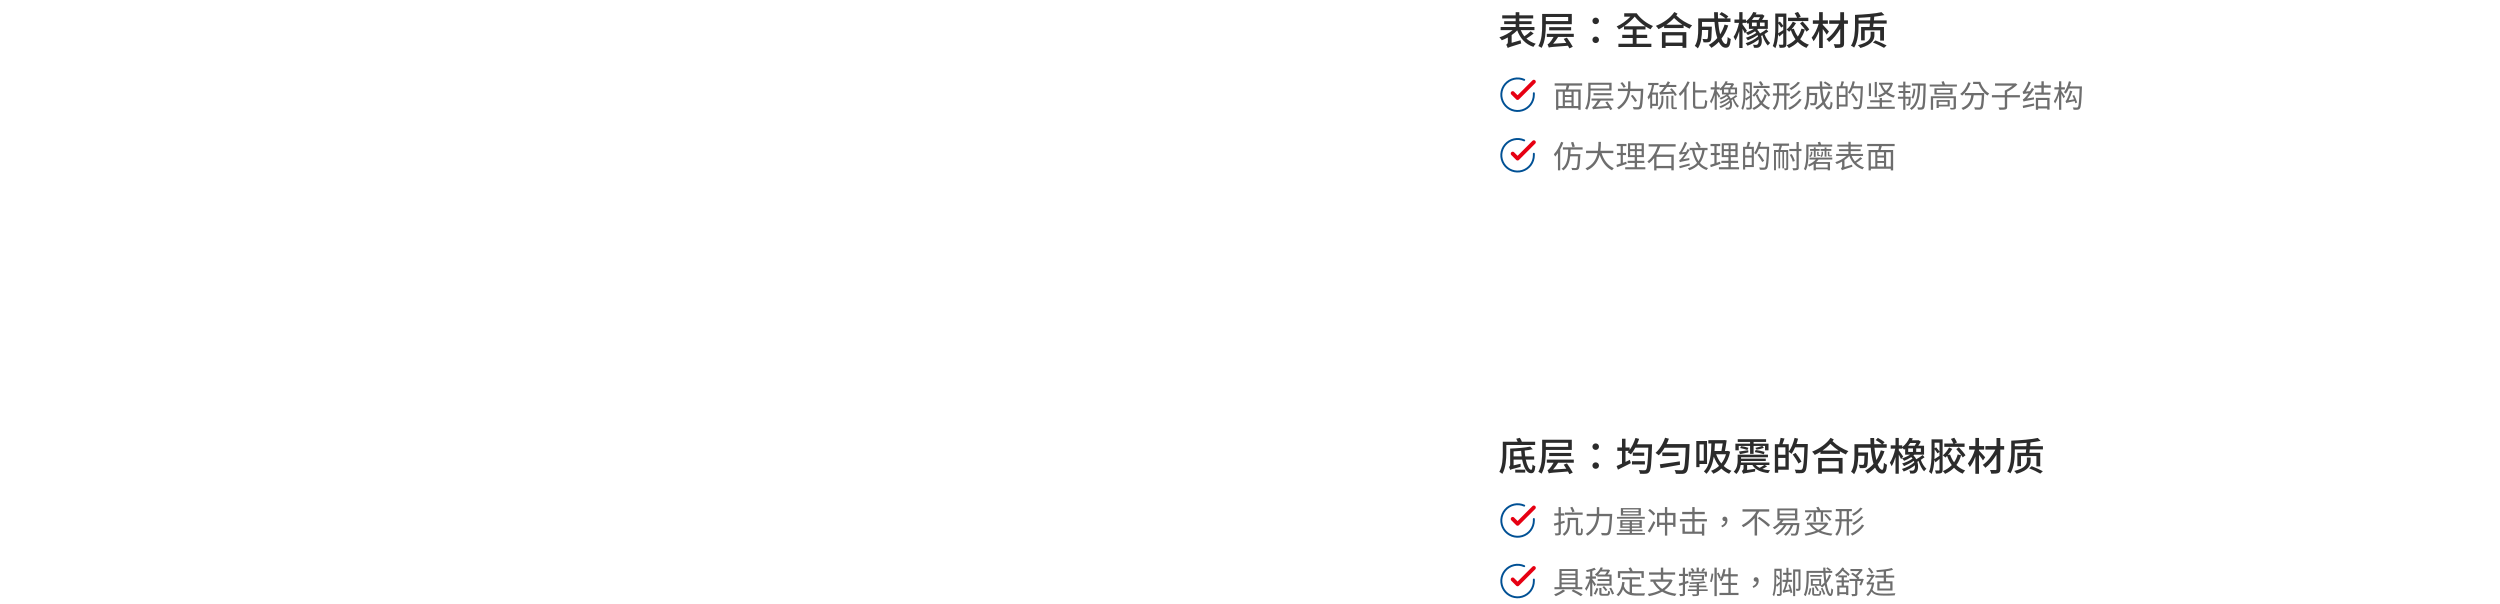 <svg width="1280" height="309" viewBox="0 0 1280 309" fill="none" xmlns="http://www.w3.org/2000/svg">
<path d="M783.7 16.02L785.24 17.16C784.1 18.06 782.72 19 781.52 19.74C782.82 20.92 784.4 21.84 786.3 22.38C785.9 22.78 785.36 23.5 785.1 24C781 22.62 778.36 19.68 776.82 15.54C776.02 16.4 775.02 17.22 773.96 17.96V21.92L778.54 20.6C778.58 21.1 778.74 21.84 778.86 22.24C773.28 23.96 772.48 24.22 771.96 24.58C771.82 24.1 771.46 23.28 771.16 22.9C771.52 22.72 772.02 22.3 772.02 21.48V19.18C770.98 19.76 769.94 20.24 768.92 20.62C768.64 20.18 768.1 19.5 767.68 19.12C770.06 18.38 772.66 16.98 774.48 15.44H768.32V13.84H776.02V12.34H770.14V10.84H776.02V9.44H769.14V7.84H776.02V6.24H777.88V7.84H785V9.44H777.88V10.84H784.18V12.34H777.88V13.84H785.64V15.44H778.62C779.1 16.6 779.7 17.66 780.46 18.6C781.6 17.84 782.9 16.84 783.7 16.02ZM802.9 8.72H791.46V10.8H802.9V8.72ZM804.76 12.38H791.46V12.94C791.46 16.32 791.18 21.28 789.3 24.52C788.96 24.24 788.1 23.76 787.64 23.58C789.44 20.5 789.58 16.08 789.58 12.96V7.14H804.76V12.38ZM804.42 15.52H793.18V13.9H804.42V15.52ZM805.78 18.92H797.76C797 20.16 796.08 21.38 795.18 22.38L801.94 21.98C801.48 21.26 801.04 20.54 800.62 19.92L802.26 19.26C803.3 20.72 804.62 22.76 805.26 23.94L803.52 24.78C803.34 24.38 803.08 23.94 802.8 23.42C794.68 24.02 793.7 24.1 793 24.36C792.88 24 792.56 23.16 792.34 22.68C792.7 22.6 793.06 22.28 793.46 21.8C793.82 21.44 794.7 20.26 795.44 18.92H791.96V17.3H805.78V18.92ZM817 12.36C816.08 12.36 815.32 11.68 815.32 10.7C815.32 9.72 816.08 9.02 817 9.02C817.92 9.02 818.68 9.72 818.68 10.7C818.68 11.68 817.92 12.36 817 12.36ZM817 22.04C816.08 22.04 815.32 21.36 815.32 20.4C815.32 19.4 816.08 18.72 817 18.72C817.92 18.72 818.68 19.4 818.68 20.4C818.68 21.36 817.92 22.04 817 22.04ZM836.98 8.52C835.54 10.26 833.54 12.04 831.52 13.46H842.38C840.32 12.08 838.4 10.3 836.98 8.52ZM837.92 19.44V22.38H845.5V24.06H828.62V22.38H835.96V19.44H830.58V17.82H835.96V15.1H831.48V13.48C830.6 14.1 829.72 14.64 828.88 15.08C828.62 14.6 828.14 13.96 827.72 13.56C830.1 12.52 832.84 10.54 834.78 8.52H831.6V6.78H837.98C839.76 9.44 843.1 12.04 846.34 13.32C845.96 13.7 845.36 14.48 845.08 15C844.22 14.6 843.34 14.1 842.5 13.54V15.1H837.92V17.82H843.36V19.44H837.92ZM861.44 18.12H852.78V21.82H861.44V18.12ZM850.9 24.54V16.46H863.4V24.46H861.44V23.54H852.78V24.54H850.9ZM853.16 12.66H861.38C859.92 11.72 858.54 10.62 857.12 9.22C855.96 10.5 854.6 11.66 853.16 12.66ZM857.26 6.16L858.9 7C858.7 7.3 858.5 7.6 858.26 7.9C860.7 10.3 863.42 11.82 866.38 13C865.88 13.44 865.34 14.12 865.08 14.7C864.02 14.2 863 13.66 862 13.06V14.38H852.04V13.38C851.1 13.94 850.14 14.48 849.16 14.92C848.84 14.4 848.32 13.7 847.8 13.24C851.52 11.78 855.2 9.24 857.26 6.16ZM882.98 12.58L884.86 13.04C884.02 15.62 882.84 17.88 881.38 19.8C882.06 21.5 882.84 22.54 883.68 22.54C884.2 22.54 884.44 21.52 884.56 18.94C885 19.38 885.66 19.8 886.16 19.98C885.86 23.5 885.18 24.44 883.54 24.44C882.08 24.44 880.92 23.32 880.02 21.44C878.88 22.64 877.62 23.66 876.24 24.5C875.96 24.1 875.3 23.32 874.88 22.98C876.54 22.06 878.02 20.9 879.24 19.48C878.52 17.22 878.06 14.36 877.82 11.24H871.42V13.66H876.44V14.38C876.34 18.72 876.24 20.44 875.82 21C875.46 21.42 875.08 21.58 874.54 21.64C874.04 21.72 873.14 21.72 872.18 21.68C872.14 21.14 871.96 20.42 871.68 19.94C872.5 20.02 873.28 20.04 873.6 20.04C873.88 20.04 874.08 19.98 874.22 19.8C874.44 19.52 874.56 18.38 874.62 15.36H871.42C871.4 18.2 871.06 22.2 869.3 24.78C868.98 24.4 868.16 23.74 867.74 23.5C869.34 21.1 869.48 17.66 869.48 15.08V9.42H877.7C877.64 8.38 877.6 7.3 877.6 6.24H879.56C879.54 7.32 879.56 8.38 879.62 9.42H883.48C882.7 8.76 881.4 7.9 880.34 7.32L881.46 6.18C882.64 6.8 884.14 7.72 884.92 8.4L883.96 9.42H886V11.24H879.72C879.92 13.62 880.24 15.78 880.7 17.56C881.66 16.08 882.4 14.42 882.98 12.58ZM897 11.58V13.4H899.44V11.58H897ZM901.14 8.82H898.04C897.72 9.28 897.38 9.76 896.98 10.2H900.32C900.62 9.78 900.9 9.28 901.14 8.82ZM903.48 13.4V11.58H901.1V13.4H903.48ZM904.42 14.98L905.36 16.14C904.78 16.58 904.12 17.04 903.44 17.44C904.08 19.22 905.18 21.06 906.32 22.02C905.92 22.32 905.42 22.9 905.12 23.32C904 22.16 902.96 20.1 902.34 18.06C902.1 18.2 901.88 18.3 901.66 18.42C902.38 20.66 902.06 22.94 901.16 23.76C900.64 24.3 900.12 24.46 899.34 24.48C898.96 24.48 898.5 24.46 898 24.44C897.98 24.02 897.84 23.34 897.56 22.9C898.14 22.96 898.66 22.98 899 22.98C899.4 22.98 899.7 22.94 899.94 22.6C900.32 22.26 900.54 21.34 900.44 20.22C898.82 21.52 896.6 22.74 894.7 23.42C894.5 23.02 894.1 22.46 893.78 22.1C895.98 21.5 898.7 20.06 900.14 18.66C900.06 18.42 899.98 18.18 899.86 17.96C898.44 18.98 896.42 20.02 894.86 20.64C894.66 20.24 894.24 19.66 893.88 19.32C895.62 18.82 897.88 17.78 899.22 16.78C899.02 16.5 898.8 16.24 898.58 16.02C897.4 16.8 896.04 17.52 894.9 17.94C894.66 17.56 894.18 17 893.82 16.68C895.18 16.28 896.78 15.56 898 14.78H895.44V11.78C895.26 11.94 895.08 12.1 894.9 12.24C894.7 11.92 894.3 11.58 893.94 11.3V11.72H892.18V12.56C892.72 13.24 894.1 15.24 894.44 15.78L893.36 17.06C893.12 16.52 892.66 15.6 892.18 14.76V24.56H890.5V15.98C889.94 17.86 889.24 19.6 888.52 20.72C888.32 20.2 887.92 19.38 887.6 18.88C888.76 17.3 889.82 14.3 890.38 11.72H888.04V10H890.5V6.22H892.18V10H893.94V10.92C895.78 9.52 897 7.68 897.66 6.16L899.38 6.46C899.22 6.78 899.06 7.1 898.88 7.42H902L902.28 7.34L903.42 8.1C903.1 8.76 902.66 9.52 902.18 10.2H905.12V14.78H900.14C899.98 14.92 899.84 15.06 899.68 15.2C900.3 15.76 900.78 16.44 901.14 17.14C902.24 16.52 903.58 15.66 904.42 14.98ZM925.86 9.08V10.8H915.48V9.08H920.1C919.86 8.4 919.32 7.44 918.86 6.72L920.58 6.12C921.12 6.88 921.72 7.9 921.98 8.58L920.7 9.08H925.86ZM921.62 11.96L922.94 10.98C924.12 12.24 925.64 13.96 926.34 15.08L924.92 16.22C924.28 15.08 922.82 13.28 921.62 11.96ZM910.52 12.04V14.02C910.52 14.92 910.5 15.98 910.44 17.06C911.14 16.66 912.06 16.06 913.02 15.4V13.42L911.96 14.12C911.66 13.56 911.08 12.74 910.52 12.04ZM913.02 8.64H910.52V11.5L911.32 11.04C911.94 11.72 912.62 12.6 913.02 13.22V8.64ZM914.62 6.94V22.54C914.62 23.4 914.44 23.92 913.92 24.18C913.36 24.46 912.52 24.5 911.2 24.5C911.14 24.06 910.94 23.3 910.72 22.88C911.58 22.92 912.4 22.9 912.68 22.9C912.94 22.88 913.02 22.8 913.02 22.52V16.98C912.34 17.56 911.64 18.14 910.98 18.72L910.42 17.48C910.26 19.96 909.88 22.66 908.98 24.68C908.7 24.34 908.02 23.78 907.66 23.58C908.84 20.82 908.94 16.9 908.94 14.02V6.94H914.62ZM922.34 14.66L924.08 15.1C923.54 17 922.74 18.66 921.68 20.1C922.92 21.34 924.4 22.3 926.16 22.88C925.76 23.26 925.18 24 924.9 24.52C923.16 23.84 921.7 22.82 920.46 21.5C919.2 22.78 917.68 23.8 915.88 24.62C915.66 24.2 915.1 23.52 914.72 23.22C916.54 22.42 918.08 21.42 919.3 20.14C918.32 18.76 917.52 17.18 916.92 15.42C916.62 15.72 916.32 16.02 916.04 16.28C915.74 15.92 915.12 15.42 914.72 15.14C915.98 14.12 917.2 12.48 917.92 11.1L919.56 11.84C918.96 12.92 918.14 14.02 917.3 14.98L918.44 14.7C918.94 16.16 919.6 17.52 920.48 18.7C921.32 17.52 921.94 16.16 922.34 14.66ZM936.42 16.14L935.28 17.74C934.86 17.04 934.02 15.86 933.26 14.88V24.58H931.38V15.8C930.6 17.9 929.6 19.86 928.54 21.1C928.34 20.56 927.88 19.78 927.56 19.3C929 17.66 930.4 14.78 931.14 12.18H928.18V10.4H931.38V6.22H933.26V10.4H935.88V12.18H933.26V12.7C934.04 13.46 935.96 15.6 936.42 16.14ZM946.14 10.4V12.18H944.16V22.18C944.16 23.36 943.88 23.88 943.16 24.18C942.44 24.5 941.24 24.54 939.54 24.54C939.44 24.02 939.14 23.16 938.88 22.64C940.08 22.68 941.34 22.68 941.7 22.66C942.06 22.66 942.2 22.54 942.2 22.18V14.78C940.66 17.42 938.56 19.96 936.5 21.52C936.18 21.06 935.62 20.38 935.16 20.02C937.62 18.38 940.14 15.22 941.62 12.18H936.54V10.4H942.2V6.24H944.16V10.4H946.14ZM959.7 16.26V17.98C959.7 19.98 958.94 22.74 952.52 24.58C952.26 24.16 951.72 23.5 951.26 23.14C957.36 21.62 957.76 19.4 957.76 17.96V16.26H959.7ZM958.92 21.78L960.22 20.68C962.14 21.38 964.54 22.52 965.94 23.26L964.62 24.5C963.28 23.7 960.86 22.5 958.92 21.78ZM951.58 10.44H957.52C957.56 9.84 957.6 9.28 957.64 8.74C955.62 8.92 953.54 9.04 951.58 9.12V10.44ZM959.44 10.44H965.98V12.08H959.26C959.2 12.72 959.12 13.3 959.04 13.82H964.6V20.8H962.64V15.52H954.74V20.7H952.88V13.82H957.22C957.28 13.3 957.34 12.72 957.4 12.08H951.58V13.18C951.58 16.44 951.28 21.22 949.32 24.36C948.98 24.04 948.18 23.58 947.7 23.42C949.58 20.46 949.76 16.2 949.76 13.18V7.62C954.52 7.42 960.16 6.96 963.34 6.22L964.82 7.72C963.3 8.04 961.52 8.32 959.62 8.54C959.56 9.14 959.5 9.78 959.44 10.44Z" fill="#2B2B2B"/>
<path d="M785.333 47.732V48.498C785.332 50.295 784.75 52.044 783.674 53.483C782.598 54.922 781.085 55.975 779.362 56.485C777.639 56.994 775.797 56.933 774.111 56.31C772.426 55.688 770.987 54.537 770.008 53.029C769.03 51.522 768.566 49.738 768.684 47.945C768.802 46.152 769.497 44.445 770.665 43.079C771.832 41.713 773.41 40.761 775.163 40.365C776.916 39.969 778.75 40.15 780.391 40.882" stroke="#005094" stroke-linecap="round" stroke-linejoin="round"/>
<path d="M785.333 41.832L777 50.174L774.5 47.674" stroke="#E60012" stroke-width="2" stroke-linecap="round" stroke-linejoin="round"/>
<path d="M808.088 54.28V46.92H805.688V54.28H808.088ZM797.864 46.92V54.28H800.136V46.92H797.864ZM804.6 48.68V46.92H801.224V48.68H804.6ZM801.224 52.424V54.28H804.6V52.424H801.224ZM804.6 51.448V49.656H801.224V51.448H804.6ZM810.056 43.816H803.496C803.304 44.488 803.08 45.208 802.872 45.816H809.288V56.232H808.088V55.384H797.864V56.232H796.712V45.816H801.656C801.832 45.208 801.992 44.472 802.12 43.816H795.992V42.68H810.056V43.816ZM823.944 43.416H814.36V45.32H823.944V43.416ZM825.128 46.36H814.36V47.016C814.36 49.704 814.152 53.592 812.616 56.2C812.392 56.008 811.864 55.72 811.56 55.608C813.048 53.112 813.192 49.56 813.192 47.032V42.376H825.128V46.36ZM824.92 48.776H815.896V47.72H824.92V48.776ZM826.024 51.496H819.544C818.792 52.648 817.944 53.768 817.096 54.68L823.24 54.312C822.808 53.656 822.36 52.968 821.944 52.392L822.968 51.944C823.864 53.192 824.968 54.872 825.528 55.832L824.44 56.376C824.28 56.056 824.072 55.688 823.816 55.256C816.872 55.736 816.12 55.8 815.624 55.976C815.56 55.736 815.352 55.176 815.208 54.872C815.48 54.824 815.784 54.536 816.136 54.152C816.424 53.816 817.304 52.712 818.024 51.496H814.856V50.44H826.024V51.496ZM832.392 44.408L831.304 44.936C831 44.28 830.28 43.256 829.64 42.52L830.664 42.072C831.304 42.776 832.04 43.768 832.392 44.408ZM834.728 45.448H841.368C841.368 45.448 841.352 45.896 841.352 46.072C841.096 52.424 840.888 54.664 840.264 55.416C839.896 55.848 839.528 55.992 838.936 56.04C838.392 56.088 837.368 56.072 836.408 56.008C836.376 55.656 836.216 55.144 835.992 54.776C837.048 54.888 838.072 54.888 838.472 54.888C838.792 54.888 838.984 54.84 839.16 54.648C839.64 54.168 839.88 52.04 840.104 46.632H834.616C834.232 49.736 832.952 53.288 828.856 56.008C828.664 55.72 828.232 55.336 827.928 55.128C831.752 52.648 833.016 49.448 833.4 46.632H828.376V45.448H833.528C833.576 44.776 833.592 44.136 833.592 43.528V41.656H834.776V43.544C834.776 44.152 834.76 44.776 834.728 45.448ZM838.184 51.624L837.144 52.2C836.744 51.368 835.8 50.024 834.984 49.064L835.96 48.584C836.808 49.512 837.768 50.792 838.184 51.624ZM858.536 48.632L857.56 49.112C857.4 48.76 857.176 48.36 856.888 47.928C851.08 48.28 850.392 48.328 849.96 48.488C849.896 48.232 849.72 47.656 849.576 47.352C849.912 47.272 850.264 46.92 850.744 46.344C851 46.072 851.528 45.416 852.12 44.552H849.64V43.496H852.824C853.224 42.904 853.608 42.264 853.912 41.624L855.08 42.104C854.792 42.568 854.52 43.048 854.216 43.496H858.264V44.552H853.496C852.808 45.512 852.104 46.376 851.4 47.16L856.152 46.936C855.784 46.472 855.4 46.04 855.048 45.64L855.944 45.224C856.952 46.232 858.04 47.656 858.536 48.632ZM847.832 53.144V48.424H845.912V53.144H847.832ZM848.856 54.216H845.912V55.496H844.904V49.736C844.648 50.2 844.376 50.616 844.072 51.016C843.992 50.728 843.72 50.056 843.528 49.752C844.648 48.248 845.384 45.992 845.816 43.56H843.864V42.456H849.16V43.56H846.936C846.696 44.888 846.36 46.168 845.944 47.368H848.856V54.216ZM850.632 50.984V49.048H851.656V51C851.656 52.776 851.416 54.728 849.48 56.216C849.304 55.976 848.952 55.624 848.68 55.448C850.424 54.168 850.632 52.456 850.632 50.984ZM853.16 55.624V49.112H854.168V55.624H853.16ZM857.016 55H857.832C858.008 55 858.312 54.984 858.488 54.92C858.504 55.192 858.536 55.576 858.552 55.816C858.392 55.88 858.104 55.88 857.848 55.88H856.936C855.928 55.88 855.736 55.48 855.736 54.408V49.016H856.776V54.424C856.776 54.872 856.808 55 857.016 55ZM864.008 41.672L865.112 42.04C864.648 43.08 864.12 44.104 863.512 45.064V56.232H862.36V46.76C861.672 47.672 860.936 48.504 860.2 49.192C860.072 48.904 859.736 48.296 859.528 48.008C861.272 46.504 862.984 44.12 864.008 41.672ZM868.968 54.6H871.864C872.76 54.6 872.888 53.896 873.016 51.16C873.32 51.4 873.784 51.624 874.12 51.704C873.928 54.664 873.608 55.688 871.928 55.688H868.888C867.304 55.688 866.808 55.224 866.808 53.528V41.864H867.96V46.216H873.64V47.368H867.96V53.56C867.96 54.408 868.136 54.6 868.968 54.6ZM882.664 45.736V47.432H884.952V45.736H882.664ZM886.376 43.528H883.608C883.32 43.96 883 44.408 882.632 44.824H885.608C885.88 44.44 886.152 43.96 886.376 43.528ZM888.312 47.432V45.736H886.024V47.432H888.312ZM888.84 48.616L889.464 49.352C888.984 49.736 888.408 50.136 887.832 50.472C888.392 51.96 889.368 53.512 890.36 54.296C890.104 54.488 889.768 54.856 889.576 55.128C888.616 54.2 887.688 52.52 887.112 50.904C886.888 51.016 886.68 51.144 886.472 51.256C887.096 53.096 886.84 54.984 886.12 55.64C885.704 56.024 885.336 56.136 884.744 56.152C884.44 56.152 884.056 56.136 883.656 56.12C883.624 55.832 883.56 55.4 883.368 55.112C883.832 55.16 884.248 55.176 884.52 55.176C884.856 55.176 885.096 55.144 885.32 54.888C885.688 54.568 885.896 53.608 885.736 52.488C884.456 53.592 882.568 54.712 880.968 55.304C880.824 55.032 880.568 54.664 880.344 54.424C882.152 53.896 884.36 52.648 885.496 51.464C885.432 51.224 885.336 51 885.24 50.776C884.072 51.656 882.376 52.568 881.048 53.112C880.92 52.84 880.648 52.472 880.424 52.248C881.864 51.8 883.72 50.888 884.808 50.008C884.616 49.752 884.408 49.496 884.184 49.272C883.208 49.96 882.04 50.6 881.064 50.968C880.888 50.728 880.584 50.344 880.344 50.168C881.544 49.8 882.984 49.096 883.976 48.344H881.64V45.848C881.448 46.008 881.256 46.168 881.08 46.312C880.936 46.136 880.68 45.896 880.456 45.736V45.8H879V46.568C879.4 47.096 880.504 48.808 880.76 49.24L880.056 50.088C879.848 49.624 879.416 48.744 879 48.024V56.216H877.912V48.664C877.432 50.344 876.792 51.96 876.136 52.984C876.008 52.632 875.736 52.12 875.528 51.832C876.456 50.504 877.384 47.976 877.816 45.8H875.864V44.68H877.912V41.608H879V44.68H880.456V45.464C881.944 44.312 882.968 42.792 883.512 41.544L884.616 41.736C884.472 42.024 884.328 42.296 884.168 42.6H886.936L887.112 42.552L887.848 43.032C887.576 43.624 887.192 44.28 886.808 44.824H889.368V48.344H885.304C885.176 48.472 885.032 48.6 884.872 48.728C885.416 49.224 885.832 49.816 886.136 50.424C887.032 49.912 888.152 49.176 888.84 48.616ZM906.008 43.96V45.064H897.784V43.96H901.672C901.432 43.416 900.952 42.584 900.504 41.944L901.576 41.544C902.04 42.152 902.552 42.968 902.808 43.512L901.704 43.96H906.008ZM902.792 46.024L903.624 45.416C904.616 46.424 905.832 47.832 906.392 48.744L905.48 49.448C904.952 48.536 903.768 47.064 902.792 46.024ZM893.688 45.88V47.848C893.688 48.616 893.672 49.496 893.608 50.424C894.232 50.088 895.048 49.576 895.912 49.032V43.288H893.688V45.8L894.36 45.4C894.92 45.992 895.56 46.792 895.896 47.304L895.128 47.816C894.84 47.288 894.2 46.472 893.688 45.88ZM896.952 42.2V54.792C896.952 55.432 896.808 55.752 896.424 55.928C896.008 56.12 895.384 56.136 894.312 56.136C894.264 55.848 894.104 55.368 893.976 55.08C894.744 55.112 895.416 55.112 895.624 55.096C895.832 55.096 895.912 55.016 895.912 54.792V50.04L894.04 51.464L893.608 50.552C893.48 52.52 893.16 54.664 892.408 56.28C892.248 56.056 891.8 55.672 891.56 55.56C892.568 53.304 892.648 50.168 892.648 47.848V42.2H896.952ZM903.448 48.312L904.568 48.568C904.12 50.152 903.448 51.544 902.536 52.728C903.56 53.8 904.808 54.648 906.248 55.144C905.976 55.4 905.624 55.864 905.432 56.2C904.008 55.624 902.792 54.728 901.752 53.608C900.728 54.696 899.464 55.576 897.96 56.264C897.8 56.008 897.432 55.576 897.192 55.384C898.728 54.712 900.008 53.816 901.032 52.728C900.152 51.56 899.448 50.168 898.936 48.632C898.648 48.952 898.36 49.256 898.072 49.512C897.88 49.304 897.496 48.984 897.256 48.792C898.264 47.944 899.256 46.6 899.8 45.48L900.872 45.944C900.376 46.856 899.704 47.784 898.984 48.584L899.944 48.344C900.376 49.624 900.984 50.824 901.768 51.832C902.536 50.808 903.096 49.624 903.448 48.312ZM920.504 41.88L921.608 42.344C920.456 43.816 918.648 45.224 917.048 46.104C916.824 45.848 916.488 45.48 916.184 45.272C917.704 44.52 919.528 43.16 920.504 41.88ZM920.968 46.248L922.056 46.712C920.808 48.264 918.904 49.784 917.192 50.744C916.984 50.488 916.648 50.12 916.36 49.896C917.976 49.08 919.896 47.624 920.968 46.248ZM910.92 47.832H913.496V43.72H910.92V47.832ZM916.376 48.936H914.648V56.216H913.496V48.936H910.904C910.84 51.608 910.44 54.232 908.536 56.328C908.344 56.072 907.912 55.688 907.64 55.528C909.368 53.64 909.72 51.304 909.784 48.936H907.72V47.832H909.8V43.72H907.96V42.6H916.152V43.72H914.648V47.832H916.376V48.936ZM921.32 50.552L922.44 50.984C921.096 53.192 918.824 55.08 916.36 56.216C916.168 55.928 915.816 55.512 915.528 55.272C917.88 54.296 920.136 52.52 921.32 50.552ZM933.72 42.408L934.424 41.688C935.416 42.184 936.664 42.952 937.288 43.512L936.552 44.328C935.944 43.768 934.728 42.952 933.72 42.408ZM935.992 46.728L937.192 47.032C936.504 49.096 935.56 50.92 934.376 52.44C934.968 54.008 935.704 54.92 936.52 54.92C936.968 54.92 937.16 54.088 937.272 51.96C937.544 52.232 937.976 52.504 938.296 52.6C938.072 55.32 937.64 56.104 936.424 56.104C935.192 56.104 934.232 55.128 933.496 53.48C932.536 54.52 931.432 55.416 930.2 56.136C930.024 55.896 929.608 55.416 929.336 55.192C930.76 54.424 931.992 53.432 933.016 52.232C932.44 50.424 932.056 48.072 931.848 45.496H926.328V47.576H930.408V48.088C930.328 51.672 930.232 53.016 929.896 53.432C929.656 53.736 929.384 53.848 928.936 53.896C928.536 53.928 927.816 53.928 927.032 53.896C927.016 53.528 926.888 53.08 926.696 52.776C927.432 52.84 928.12 52.856 928.392 52.856C928.616 52.856 928.776 52.824 928.872 52.68C929.096 52.44 929.176 51.432 929.24 48.68H926.328V48.808C926.328 51.048 926.088 54.264 924.648 56.344C924.44 56.104 923.928 55.688 923.656 55.544C924.968 53.592 925.112 50.856 925.112 48.792V44.328H931.784C931.72 43.448 931.704 42.552 931.688 41.64H932.92C932.92 42.568 932.936 43.464 932.984 44.328H938.152V45.496H933.064C933.224 47.624 933.512 49.528 933.944 51.048C934.808 49.784 935.496 48.344 935.992 46.728ZM944.888 48.584V45.24H941.528V48.584H944.888ZM941.528 53.48H944.888V49.64H941.528V53.48ZM942.872 41.576L944.152 41.816C943.88 42.6 943.592 43.48 943.32 44.168H945.976V54.552H941.528V55.816H940.44V44.168H942.232C942.472 43.4 942.76 42.328 942.872 41.576ZM953.8 44.12V44.728C953.544 52.024 953.336 54.488 952.696 55.272C952.344 55.72 951.976 55.864 951.432 55.912C950.872 55.976 949.96 55.944 949.064 55.896C949.032 55.544 948.888 55.064 948.664 54.728C949.704 54.824 950.664 54.824 951.032 54.824C951.352 54.824 951.528 54.792 951.688 54.584C952.216 54.024 952.456 51.592 952.664 45.224H948.6C948.152 46.296 947.656 47.272 947.096 48.024C946.888 47.832 946.376 47.512 946.12 47.352C947.192 45.944 948.056 43.736 948.568 41.544L949.704 41.816C949.512 42.6 949.288 43.368 949.016 44.12H953.8ZM951.272 51.32L950.264 51.944C949.784 50.984 948.712 49.4 947.832 48.248L948.76 47.704C949.656 48.84 950.76 50.376 951.272 51.32ZM967.768 43.384H963.624C964.088 44.584 964.76 45.624 965.624 46.504C966.536 45.64 967.272 44.6 967.768 43.384ZM968.472 42.296L969.208 42.568C968.664 44.52 967.72 46.056 966.488 47.24C967.528 48.024 968.776 48.6 970.232 48.936C969.992 49.192 969.64 49.656 969.464 49.992C967.96 49.56 966.696 48.904 965.624 48.008C964.6 48.824 963.416 49.416 962.184 49.848C962.056 49.528 961.768 49.064 961.528 48.824C962.68 48.504 963.816 47.944 964.792 47.208C963.848 46.168 963.112 44.904 962.6 43.432L962.76 43.384H962.056V42.344H968.264L968.472 42.296ZM960.952 41.944V49.784H959.864V41.944H960.952ZM957.944 42.68V49.176H956.856V42.68H957.944ZM963.56 52.36V54.664H970.136V55.72H955.912V54.664H962.376V52.36H957.512V51.336H962.376V50.136H963.56V51.336H968.472V52.36H963.56ZM975.56 49.544H978.312C978.312 49.544 978.312 49.832 978.296 49.976C978.216 52.44 978.12 53.4 977.864 53.72C977.688 53.96 977.48 54.056 977.192 54.088C976.952 54.12 976.568 54.136 976.2 54.104C976.184 53.816 976.088 53.416 975.96 53.176C976.296 53.208 976.552 53.208 976.696 53.208C976.824 53.224 976.92 53.192 976.984 53.064C977.112 52.888 977.192 52.248 977.24 50.568H975.56V56.216H974.44V50.568H971.736V49.544H974.44V47.608H972.216V46.6H974.44V44.76H971.896V43.752H974.44V41.768H975.56V43.752H978.216V44.76H975.56V46.6H977.96V47.608H975.56V49.544ZM985.96 42.728V43.368C985.784 51.896 985.64 54.632 985.08 55.448C984.76 55.912 984.44 56.04 983.96 56.12C983.464 56.184 982.728 56.168 981.992 56.12C981.976 55.784 981.832 55.272 981.64 54.936C982.44 55.016 983.16 55.016 983.464 55.016C983.736 55.016 983.896 54.968 984.04 54.712C984.488 54.152 984.664 51.416 984.824 43.848H983.096C983.032 48.6 982.584 53.8 978.664 56.296C978.504 56.072 978.104 55.624 977.848 55.448C981.576 53.096 981.912 48.28 981.928 43.848H978.888V42.728H985.96ZM979.704 45.352L980.648 45.48C980.568 47.208 980.248 49.24 979.576 50.52L978.664 50.056C979.272 48.952 979.592 47.016 979.704 45.352ZM997.192 52.12H992.632V53.608H997.192V52.12ZM998.264 51.224V54.504H992.632V55.288H991.528V51.224H998.264ZM1001.43 49.272V54.968C1001.43 55.544 1001.29 55.784 1000.86 55.944C1000.44 56.088 999.752 56.104 998.744 56.088C998.68 55.816 998.504 55.448 998.36 55.208C999.048 55.24 999.784 55.224 999.976 55.224C1000.18 55.208 1000.25 55.16 1000.25 54.968V50.28H989.736V56.216H988.584V49.272H1001.43ZM998.488 47.528V46.088H991.592V47.528H998.488ZM990.424 45.208H999.704V48.408H990.424V45.208ZM995.848 43.288H1001.94V44.312H988.008V43.288H994.552C994.408 42.824 994.216 42.28 994.056 41.832L995.208 41.56C995.432 42.104 995.672 42.776 995.848 43.288ZM1007.74 42.152L1008.97 42.456C1008.07 45.176 1006.49 47.448 1004.62 48.952C1004.41 48.712 1003.91 48.264 1003.62 48.072C1005.51 46.76 1006.97 44.648 1007.74 42.152ZM1006.02 47.624H1015.94C1015.94 47.624 1015.93 48.04 1015.91 48.2C1015.69 53.112 1015.46 54.952 1014.92 55.56C1014.58 55.96 1014.25 56.072 1013.67 56.136C1013.16 56.184 1012.15 56.152 1011.16 56.104C1011.14 55.736 1011 55.256 1010.78 54.904C1011.82 55 1012.79 55.016 1013.18 55.016C1013.51 55.016 1013.69 54.984 1013.85 54.808C1014.26 54.408 1014.49 52.808 1014.68 48.776H1010.55C1010.14 51.944 1009.1 54.824 1005.03 56.312C1004.89 55.992 1004.55 55.528 1004.26 55.272C1008.02 54.008 1008.9 51.48 1009.29 48.776H1006.02V47.624ZM1010.23 41.896H1013.91C1014.71 44.408 1016.42 46.696 1018.46 47.848C1018.2 48.104 1017.82 48.584 1017.61 48.92C1015.62 47.64 1013.98 45.4 1013.06 43.016H1010.23V41.896ZM1034.2 48.696V49.88H1027.67V54.648C1027.67 55.448 1027.46 55.816 1026.86 55.992C1026.26 56.2 1025.26 56.216 1023.72 56.216C1023.64 55.864 1023.42 55.336 1023.21 55C1024.5 55.048 1025.67 55.032 1026.02 55.016C1026.34 55 1026.46 54.92 1026.46 54.632V49.88H1019.86V48.696H1026.46V46.392C1027.78 45.784 1029.34 44.792 1030.46 43.864H1021.45V42.696H1031.75L1032.01 42.632L1032.9 43.304C1031.54 44.648 1029.5 46.072 1027.67 47V48.696H1034.2ZM1037.83 50.44L1041.38 49.848C1041.37 50.168 1041.4 50.616 1041.45 50.888C1037.02 51.688 1036.44 51.832 1036.07 52.024C1036.01 51.784 1035.8 51.192 1035.67 50.872C1036.02 50.792 1036.42 50.424 1036.92 49.848C1037.24 49.528 1037.9 48.76 1038.62 47.752C1036.58 47.976 1036.2 48.056 1035.96 48.184C1035.88 47.928 1035.7 47.32 1035.54 46.984C1035.83 46.936 1036.12 46.568 1036.46 46.056C1036.81 45.544 1037.96 43.56 1038.6 41.72L1039.8 42.216C1039.1 43.848 1038.17 45.528 1037.24 46.856L1039.37 46.664C1039.72 46.12 1040.07 45.528 1040.38 44.968L1041.45 45.624C1040.39 47.336 1039.11 49.048 1037.83 50.44ZM1035.83 55.336L1035.64 54.12C1037.1 53.88 1039.29 53.416 1041.42 52.984L1041.51 54.088C1039.51 54.552 1037.4 55 1035.83 55.336ZM1048.18 51.208H1043.51V54.456H1048.18V51.208ZM1042.36 56.216V50.12H1049.37V56.152H1048.18V55.544H1043.51V56.216H1042.36ZM1050.02 44.888H1046.42V47.368H1049.77V48.504H1041.96V47.368H1045.21V44.888H1041.54V43.736H1045.21V41.608H1046.42V43.736H1050.02V44.888ZM1055.37 45.8V46.536C1055.78 47.064 1057.03 48.952 1057.32 49.416L1056.57 50.296C1056.34 49.768 1055.82 48.792 1055.37 47.992V56.216H1054.22V48.424C1053.67 50.2 1052.95 51.912 1052.22 52.984C1052.07 52.632 1051.78 52.12 1051.56 51.832C1052.6 50.504 1053.61 47.976 1054.09 45.8H1051.85V44.68H1054.22V41.608H1055.37V44.68H1057.22V45.8H1055.37ZM1063.51 52.488L1062.57 52.888C1062.49 52.568 1062.38 52.184 1062.23 51.752C1058.71 52.456 1058.2 52.584 1057.91 52.76C1057.85 52.536 1057.67 51.992 1057.53 51.704C1057.78 51.64 1058.02 51.272 1058.28 50.76C1058.55 50.232 1059.45 48.248 1059.86 46.408L1061.02 46.744C1060.5 48.36 1059.78 50.04 1059.08 51.352L1061.91 50.84C1061.66 50.2 1061.35 49.544 1061.1 48.984L1061.99 48.664C1062.58 49.912 1063.26 51.528 1063.51 52.488ZM1065.94 44.232V44.84C1065.69 52.312 1065.48 54.76 1064.89 55.544C1064.57 55.992 1064.23 56.12 1063.7 56.184C1063.24 56.248 1062.44 56.232 1061.66 56.184C1061.64 55.832 1061.5 55.336 1061.27 55C1062.14 55.08 1062.9 55.08 1063.24 55.08C1063.53 55.096 1063.67 55.032 1063.85 54.824C1064.31 54.28 1064.55 51.848 1064.76 45.336H1059.22C1058.78 46.344 1058.25 47.224 1057.7 47.96C1057.5 47.768 1057.02 47.4 1056.73 47.224C1057.88 45.88 1058.76 43.768 1059.27 41.608L1060.42 41.88C1060.22 42.68 1059.96 43.48 1059.67 44.232H1065.94Z" fill="#6D6D6D"/>
<path d="M785.333 78.732V79.498C785.332 81.295 784.75 83.044 783.674 84.483C782.598 85.922 781.085 86.975 779.362 87.485C777.639 87.994 775.797 87.933 774.111 87.31C772.426 86.688 770.987 85.537 770.008 84.029C769.03 82.522 768.566 80.738 768.684 78.945C768.802 77.152 769.497 75.445 770.665 74.079C771.832 72.713 773.41 71.761 775.163 71.365C776.916 70.969 778.75 71.15 780.391 71.882" stroke="#005094" stroke-linecap="round" stroke-linejoin="round"/>
<path d="M785.333 72.832L777 81.174L774.5 78.674" stroke="#E60012" stroke-width="2" stroke-linecap="round" stroke-linejoin="round"/>
<path d="M806.328 75.024L805.096 75.36C804.952 74.736 804.632 73.696 804.36 72.912L805.528 72.656C805.816 73.408 806.168 74.416 806.328 75.024ZM799.288 72.64L800.44 72.976C799.992 74.192 799.448 75.376 798.824 76.512V87.2H797.672V78.368C797.224 79.024 796.744 79.632 796.28 80.16C796.152 79.872 795.784 79.264 795.576 78.976C797.064 77.44 798.456 75.04 799.288 72.64ZM810.296 76.576H804.168C804.136 77.376 804.104 78.144 804.04 78.912H809.144C809.144 78.912 809.144 79.296 809.128 79.456C808.904 84.272 808.712 85.968 808.216 86.544C807.912 86.912 807.56 87.024 807.064 87.072C806.6 87.12 805.752 87.088 804.904 87.056C804.872 86.72 804.744 86.256 804.552 85.952C805.416 86.016 806.248 86.032 806.552 86.032C806.856 86.032 807.016 86 807.16 85.824C807.512 85.472 807.736 83.952 807.912 80.032H803.928C803.592 82.976 802.728 85.6 800.408 87.248C800.216 86.976 799.832 86.592 799.528 86.432C802.536 84.368 802.824 80.512 802.92 76.576H800.2V75.424H810.296V76.576ZM826.024 78.4H819.992C821.112 81.92 823.192 84.816 826.28 86.08C825.992 86.352 825.592 86.848 825.384 87.2C822.312 85.744 820.28 82.912 819.016 79.28C818.248 82.352 816.52 85.424 812.632 87.2C812.456 86.88 812.072 86.464 811.736 86.224C815.704 84.496 817.304 81.424 817.96 78.4H812.056V77.184H818.152C818.392 75.504 818.376 73.904 818.392 72.64H819.672C819.656 73.92 819.64 75.504 819.416 77.184H826.024V78.4ZM832.648 82.784L832.856 83.92C831.144 84.496 829.32 85.12 827.896 85.584L827.624 84.384C828.216 84.208 828.952 83.984 829.768 83.712V79.392H827.96V78.288H829.768V74.816H827.784V73.696H832.744V74.816H830.904V78.288H832.504V79.392H830.904V83.36L832.648 82.784ZM834.616 77.392V79.424H837.048V77.392H834.616ZM834.616 74.384V76.4H837.048V74.384H834.616ZM840.52 76.4V74.384H838.072V76.4H840.52ZM840.52 79.424V77.392H838.072V79.424H840.52ZM838.168 85.616H842.408V86.704H832.104V85.616H836.968V83.424H833.336V82.336H836.968V80.464H833.528V73.344H841.656V80.464H838.168V82.336H841.896V83.424H838.168V85.616ZM855.72 80.304H848.12V84.96H855.72V80.304ZM857.928 75.008H850.008C849.512 76.416 848.872 77.84 848.088 79.168H856.952V87.216H855.72V86.112H848.12V87.232H846.936V80.896C846.168 81.92 845.272 82.832 844.28 83.6C844.104 83.328 843.704 82.912 843.448 82.688C845.944 80.848 847.72 77.84 848.664 75.008H844.104V73.84H857.928V75.008ZM861.768 81.504L864.936 80.928C864.904 81.232 864.904 81.696 864.92 81.952C860.952 82.736 860.408 82.88 860.088 83.088C860.04 82.848 859.88 82.336 859.752 82.048C860.056 81.968 860.44 81.6 860.888 81.04C861.192 80.72 861.88 79.84 862.6 78.768C860.616 79.04 860.232 79.136 860.008 79.248C859.96 78.992 859.768 78.432 859.624 78.112C859.912 78.064 860.184 77.696 860.52 77.152C860.872 76.624 862.024 74.544 862.648 72.624L863.784 73.136C863.064 74.816 862.136 76.592 861.176 78L863.256 77.76C863.56 77.264 863.864 76.768 864.104 76.272L865.064 76.832C864.072 78.496 862.936 80.144 861.768 81.504ZM865.048 83.712L865.208 84.704C863.352 85.216 861.464 85.776 860.008 86.16L859.784 85.056C861.096 84.752 863.096 84.24 865.048 83.712ZM871.592 76.864H867.512C867.928 79.056 868.616 80.96 869.624 82.48C870.616 81.024 871.224 79.184 871.592 76.864ZM874.264 76.864H872.792C872.344 79.632 871.592 81.776 870.36 83.424C871.432 84.624 872.792 85.536 874.536 86.064C874.28 86.304 873.96 86.736 873.768 87.056C872.04 86.464 870.68 85.536 869.608 84.32C868.456 85.552 866.936 86.464 864.984 87.168C864.824 86.912 864.456 86.416 864.2 86.16C866.248 85.536 867.752 84.656 868.888 83.424C867.672 81.696 866.904 79.504 866.36 76.864H865.096V75.712H869.704C869.4 74.976 868.696 73.84 868.056 72.992L869.064 72.608C869.72 73.44 870.456 74.576 870.776 75.312L869.832 75.712H874.264V76.864ZM880.648 82.784L880.856 83.92C879.144 84.496 877.32 85.12 875.896 85.584L875.624 84.384C876.216 84.208 876.952 83.984 877.768 83.712V79.392H875.96V78.288H877.768V74.816H875.784V73.696H880.744V74.816H878.904V78.288H880.504V79.392H878.904V83.36L880.648 82.784ZM882.616 77.392V79.424H885.048V77.392H882.616ZM882.616 74.384V76.4H885.048V74.384H882.616ZM888.52 76.4V74.384H886.072V76.4H888.52ZM888.52 79.424V77.392H886.072V79.424H888.52ZM886.168 85.616H890.408V86.704H880.104V85.616H884.968V83.424H881.336V82.336H884.968V80.464H881.528V73.344H889.656V80.464H886.168V82.336H889.896V83.424H886.168V85.616ZM896.888 79.584V76.24H893.528V79.584H896.888ZM893.528 84.48H896.888V80.64H893.528V84.48ZM894.872 72.576L896.152 72.816C895.88 73.6 895.592 74.48 895.32 75.168H897.976V85.552H893.528V86.816H892.44V75.168H894.232C894.472 74.4 894.76 73.328 894.872 72.576ZM905.8 75.12V75.728C905.544 83.024 905.336 85.488 904.696 86.272C904.344 86.72 903.976 86.864 903.432 86.912C902.872 86.976 901.96 86.944 901.064 86.896C901.032 86.544 900.888 86.064 900.664 85.728C901.704 85.824 902.664 85.824 903.032 85.824C903.352 85.824 903.528 85.792 903.688 85.584C904.216 85.024 904.456 82.592 904.664 76.224H900.6C900.152 77.296 899.656 78.272 899.096 79.024C898.888 78.832 898.376 78.512 898.12 78.352C899.192 76.944 900.056 74.736 900.568 72.544L901.704 72.816C901.512 73.6 901.288 74.368 901.016 75.12H905.8ZM903.272 82.32L902.264 82.944C901.784 81.984 900.712 80.4 899.832 79.248L900.76 78.704C901.656 79.84 902.76 81.376 903.272 82.32ZM907.832 74.64V73.488H915.992V74.64H912.376C912.152 75.376 911.912 76.144 911.688 76.784H915.56V86.016C915.56 86.512 915.48 86.8 915.16 86.96C914.856 87.12 914.408 87.152 913.752 87.152C913.72 86.88 913.576 86.464 913.432 86.192C913.864 86.208 914.264 86.208 914.376 86.208C914.52 86.192 914.568 86.16 914.568 86.016V77.84H913.432V86.176H912.584V77.84H911.416V86.176H910.584V77.84H909.288V87.184H908.296V76.784H910.6C910.808 76.144 911 75.36 911.176 74.64H907.832ZM922.344 76.24V77.36H920.968V85.776C920.968 86.48 920.792 86.8 920.376 86.992C919.928 87.184 919.256 87.232 918.104 87.216C918.056 86.912 917.864 86.416 917.704 86.112C918.536 86.128 919.272 86.128 919.48 86.112C919.736 86.112 919.816 86.032 919.816 85.776V77.36H916.12V76.24H919.816V72.704H920.968V76.24H922.344ZM918.936 82.416L917.88 82.8C917.688 81.84 917.048 80.368 916.376 79.248L917.336 78.896C918.056 80 918.712 81.456 918.936 82.416ZM925.944 75.072V78.944C925.944 81.344 925.752 84.864 924.552 87.216C924.36 87.024 923.848 86.688 923.608 86.544C924.712 84.32 924.808 81.2 924.808 78.944V74.016H931.08C930.968 73.616 930.84 73.184 930.712 72.816L931.912 72.576C932.088 72.992 932.264 73.568 932.408 74.016H938.088V75.072H925.944ZM935.144 80.208H934.2V77.248H932.12V76.304H934.2V75.456H935.144V76.304H937.624V77.248H935.144V80.208ZM933.384 77.696V78.32C933.384 79.04 933.272 79.824 932.664 80.416C932.52 80.256 932.216 80 932.024 79.888C932.552 79.52 932.648 78.816 932.648 78.272V77.696H933.384ZM937.336 80.08H936.632C935.96 80.08 935.848 79.792 935.848 79.12V77.68H936.6V79.12C936.6 79.424 936.632 79.504 936.808 79.504H937.304C937.448 79.504 937.752 79.488 937.896 79.44C937.896 79.616 937.912 79.84 937.928 80.032C937.816 80.064 937.56 80.08 937.336 80.08ZM929.624 80.304H928.68V77.248H926.744V76.304H928.68V75.44H929.624V76.304H931.672V77.248H929.624V80.304ZM927.896 77.696V78.32C927.896 79.056 927.752 79.872 926.84 80.432C926.712 80.256 926.392 80 926.2 79.888C927.016 79.52 927.128 78.832 927.128 78.304V77.696H927.896ZM931.448 79.92H931.096C930.504 79.92 930.376 79.648 930.376 78.992V77.728H931.128V79.008C931.128 79.28 931.144 79.36 931.288 79.36H931.432C931.528 79.36 931.768 79.344 931.912 79.312C931.928 79.472 931.944 79.696 931.96 79.872C931.832 79.92 931.608 79.92 931.448 79.92ZM935.784 85.76V83.888H929.72V85.76H935.784ZM938.136 81.68H931.08C930.744 82.128 930.344 82.576 929.896 82.976H936.968V87.2H935.784V86.672H929.72V87.216H928.568V84.032C927.832 84.528 927.064 84.96 926.248 85.296C926.136 85.04 925.896 84.592 925.72 84.352C927.208 83.76 928.744 82.752 929.688 81.68H926.472V80.704H938.136V81.68ZM952.488 80.464L953.464 81.152C952.552 81.936 951.384 82.752 950.376 83.376C951.48 84.416 952.808 85.2 954.392 85.664C954.136 85.904 953.784 86.368 953.608 86.688C950.328 85.584 948.088 83.184 946.872 79.84C946.184 80.592 945.32 81.312 944.376 81.952V85.488L948.248 84.32C948.28 84.64 948.376 85.104 948.44 85.344C944.008 86.768 943.432 86.96 943.064 87.216C942.984 86.912 942.744 86.4 942.552 86.128C942.808 86 943.16 85.712 943.16 85.088V82.72C942.248 83.248 941.288 83.68 940.408 84.016C940.248 83.728 939.896 83.296 939.64 83.056C941.624 82.432 943.88 81.184 945.384 79.84H940.104V78.816H946.376V77.392H941.544V76.4H946.376V75.056H940.728V74.032H946.376V72.608H947.56V74.032H953.384V75.056H947.56V76.4H952.664V77.392H947.56V78.816H953.88V79.84H948.024C948.456 80.896 949.016 81.84 949.72 82.672C950.68 82.016 951.8 81.136 952.488 80.464ZM968.088 85.28V77.92H965.688V85.28H968.088ZM957.864 77.92V85.28H960.136V77.92H957.864ZM964.6 79.68V77.92H961.224V79.68H964.6ZM961.224 83.424V85.28H964.6V83.424H961.224ZM964.6 82.448V80.656H961.224V82.448H964.6ZM970.056 74.816H963.496C963.304 75.488 963.08 76.208 962.872 76.816H969.288V87.232H968.088V86.384H957.864V87.232H956.712V76.816H961.656C961.832 76.208 961.992 75.472 962.12 74.816H955.992V73.68H970.056V74.816Z" fill="#6D6D6D"/>
<path d="M786 227.84H771.24V231.82C771.24 234.94 770.96 239.62 769.2 242.64C768.88 242.34 768.06 241.78 767.66 241.6C769.28 238.78 769.42 234.72 769.42 231.82V226.18H777.08C776.86 225.66 776.58 225.1 776.3 224.64L778.16 224.16C778.58 224.76 778.98 225.54 779.2 226.18H786V227.84ZM775.8 241.96V240.48H780.92V241.96H775.8ZM774.96 233.68H779.1C778.96 232.78 778.88 231.82 778.82 230.84C777.52 230.96 776.24 231.04 774.96 231.1V233.68ZM785.5 235.32H781.18C781.84 238.44 782.94 240.56 783.98 240.54C784.38 240.54 784.54 239.7 784.62 237.86C785 238.2 785.64 238.56 786.08 238.7C785.84 241.56 785.24 242.3 783.86 242.3C781.72 242.3 780.14 239.4 779.34 235.32H774.96V238.26L778.54 237.44C778.52 237.94 778.54 238.64 778.56 239.02C774.32 240.1 773.64 240.34 773.22 240.62C773.12 240.18 772.8 239.42 772.56 239.06C772.86 238.92 773.2 238.6 773.2 237.84V229.68C776.8 229.54 781.02 229.2 783.44 228.66L784.8 230.04C783.58 230.3 782.14 230.5 780.64 230.66C780.68 231.72 780.78 232.74 780.92 233.68H785.5V235.32ZM802.9 226.72H791.46V228.8H802.9V226.72ZM804.76 230.38H791.46V230.94C791.46 234.32 791.18 239.28 789.3 242.52C788.96 242.24 788.1 241.76 787.64 241.58C789.44 238.5 789.58 234.08 789.58 230.96V225.14H804.76V230.38ZM804.42 233.52H793.18V231.9H804.42V233.52ZM805.78 236.92H797.76C797 238.16 796.08 239.38 795.18 240.38L801.94 239.98C801.48 239.26 801.04 238.54 800.62 237.92L802.26 237.26C803.3 238.72 804.62 240.76 805.26 241.94L803.52 242.78C803.34 242.38 803.08 241.94 802.8 241.42C794.68 242.02 793.7 242.1 793 242.36C792.88 242 792.56 241.16 792.34 240.68C792.7 240.6 793.06 240.28 793.46 239.8C793.82 239.44 794.7 238.26 795.44 236.92H791.96V235.3H805.78V236.92ZM817 230.36C816.08 230.36 815.32 229.68 815.32 228.7C815.32 227.72 816.08 227.02 817 227.02C817.92 227.02 818.68 227.72 818.68 228.7C818.68 229.68 817.92 230.36 817 230.36ZM817 240.04C816.08 240.04 815.32 239.36 815.32 238.4C815.32 237.4 816.08 236.72 817 236.72C817.92 236.72 818.68 237.4 818.68 238.4C818.68 239.36 817.92 240.04 817 240.04ZM835.56 237.8V236.14H842.2V237.8H835.56ZM836 231.72H841.84V233.38H836V231.72ZM838.16 227.46H845.86C845.86 227.46 845.84 228.14 845.82 228.4C845.54 237.38 845.28 240.6 844.46 241.6C843.98 242.26 843.5 242.44 842.74 242.54C842.04 242.64 840.84 242.62 839.66 242.56C839.64 242.02 839.4 241.22 839.06 240.68C840.32 240.78 841.46 240.78 841.94 240.78C842.34 240.8 842.56 240.72 842.78 240.46C843.4 239.8 843.68 236.82 843.94 229.22H837.3C836.6 230.54 835.8 231.72 835.02 232.64C834.64 232.32 833.78 231.8 833.32 231.56C833.54 231.34 833.72 231.1 833.94 230.86H832.26V236.5C832.98 236.16 833.74 235.78 834.48 235.44L834.98 237.14C832.74 238.32 830.28 239.52 828.4 240.46L827.7 238.6C828.46 238.28 829.42 237.84 830.46 237.36V230.86H828.06V229.1H830.46V224.62H832.26V229.1H834.38V230.32C835.64 228.6 836.66 226.42 837.36 224.22L839.24 224.7C838.92 225.64 838.58 226.56 838.16 227.46ZM851.92 227.36H863.78V229.24H851.92V227.36ZM851.1 231.7H859.38V233.5H851.1V231.7ZM863.14 227.36H865.06C865.06 227.36 865.06 227.427 865.06 227.56C865.06 227.68 865.06 227.82 865.06 227.98C865.06 228.127 865.053 228.247 865.04 228.34C864.96 230.58 864.88 232.487 864.8 234.06C864.72 235.633 864.627 236.927 864.52 237.94C864.413 238.953 864.28 239.753 864.12 240.34C863.96 240.913 863.773 241.333 863.56 241.6C863.293 241.947 863.007 242.187 862.7 242.32C862.407 242.453 862.053 242.547 861.64 242.6C861.24 242.64 860.707 242.653 860.04 242.64C859.387 242.627 858.72 242.607 858.04 242.58C858.027 242.3 857.96 241.98 857.84 241.62C857.72 241.26 857.573 240.947 857.4 240.68C858.16 240.733 858.853 240.767 859.48 240.78C860.12 240.793 860.58 240.8 860.86 240.8C861.073 240.8 861.247 240.78 861.38 240.74C861.527 240.687 861.667 240.6 861.8 240.48C861.987 240.293 862.147 239.927 862.28 239.38C862.427 238.82 862.547 238.04 862.64 237.04C862.747 236.04 862.833 234.78 862.9 233.26C862.98 231.727 863.06 229.893 863.14 227.76V227.36ZM852.52 224.12L854.48 224.62C854.08 225.727 853.607 226.807 853.06 227.86C852.513 228.9 851.92 229.873 851.28 230.78C850.653 231.673 849.993 232.453 849.3 233.12C849.18 233.013 849.013 232.88 848.8 232.72C848.6 232.56 848.387 232.407 848.16 232.26C847.947 232.1 847.767 231.973 847.62 231.88C848.313 231.28 848.967 230.573 849.58 229.76C850.207 228.933 850.767 228.04 851.26 227.08C851.767 226.12 852.187 225.133 852.52 224.12ZM849.84 237.72C850.68 237.6 851.653 237.46 852.76 237.3C853.88 237.14 855.067 236.967 856.32 236.78C857.587 236.593 858.84 236.4 860.08 236.2L860.16 237.98C859 238.18 857.827 238.387 856.64 238.6C855.453 238.813 854.307 239.013 853.2 239.2C852.107 239.387 851.107 239.56 850.2 239.72L849.84 237.72ZM872.32 227.54H870.14V235.86H872.32V227.54ZM874 237.58H870.14V239.18H868.5V225.8H874V237.58ZM882.04 227.06H878.04C878 228.3 877.94 229.6 877.82 230.92H881.36C881.6 229.66 881.86 228.24 882.04 227.06ZM883.7 232.6H878.68C879.3 234.34 880.2 235.94 881.32 237.3C882.36 236.02 883.18 234.46 883.7 232.6ZM884.7 230.84L885.84 231.3C885.22 234.34 884.08 236.74 882.56 238.6C883.7 239.66 885.02 240.5 886.52 241.06C886.12 241.42 885.56 242.12 885.32 242.58C883.82 241.94 882.48 241.04 881.34 239.92C880.12 241.06 878.74 241.94 877.22 242.56C877 242.14 876.42 241.34 876.04 241.06C877.56 240.48 878.96 239.66 880.14 238.56C879.04 237.2 878.16 235.6 877.46 233.82C876.92 237.26 875.84 240.5 873.68 242.6C873.42 242.26 872.76 241.64 872.38 241.36C875.7 238.18 876.14 232 876.22 227.06H874.66V225.36H882.44L882.76 225.28L884.06 225.48C883.86 227.1 883.5 229.14 883.16 230.92H884.36L884.7 230.84ZM890.24 228.32V230.58H888.52V227.16H896.04V226.26H889.72V224.88H904.24V226.26H897.84V227.16H905.48V230.58H903.7V228.32H902.34L903.1 229.32C902 229.74 900.44 230.04 899.34 230.22L898.72 229.32C899.78 229.12 901.34 228.64 902.26 228.32H897.84V232.38H896.04V228.32H890.24ZM898.48 231.48L898.86 230.4C900.36 230.56 902.4 231 903.46 231.36L903.1 232.58C902.02 232.18 900 231.72 898.48 231.48ZM890.94 229.4L891.44 228.42C892.66 228.58 894.28 228.96 895.18 229.3L894.68 230.4C893.82 230.08 892.2 229.62 890.94 229.4ZM890.88 232.54L890.38 231.18C891.64 231.04 893.34 230.78 895.1 230.52L895.16 231.62C893.64 231.96 892.16 232.28 890.88 232.54ZM903.32 238.08H898.94C899.44 238.66 900.12 239.14 900.92 239.54C901.74 239.1 902.7 238.52 903.32 238.08ZM897.22 238.08H894.52V240.62L898.74 240.02C898.64 240.44 898.58 241.08 898.58 241.42C893.56 242.24 892.88 242.38 892.46 242.58C892.38 242.16 892.04 241.44 891.78 241.08C892.16 240.92 892.7 240.54 892.7 239.72V238.08H891.22C890.94 239.7 890.3 241.44 889.02 242.7C888.74 242.36 888.04 241.72 887.64 241.52C889.46 239.76 889.68 237.38 889.68 235.54V232.8H905.2V234.12H891.42V234.84H904.08V236.02H891.42C891.4 236.28 891.4 236.52 891.38 236.8H905.94V238.08H903.52L904.78 238.74C904.02 239.26 903.14 239.72 902.34 240.1C903.48 240.46 904.82 240.68 906.28 240.78C905.92 241.14 905.54 241.76 905.34 242.22C901.44 241.76 898.72 240.5 897.22 238.08ZM910.42 238.88H914.14V234.46H910.42V238.88ZM914.14 229.04H910.42V232.84H914.14V229.04ZM919.8 227.32H925.6C925.6 227.32 925.6 227.96 925.58 228.2C925.3 237.22 925.06 240.32 924.26 241.32C923.76 241.98 923.28 242.16 922.52 242.26C921.82 242.34 920.64 242.32 919.5 242.26C919.46 241.76 919.24 240.98 918.9 240.46C920.18 240.56 921.34 240.58 921.84 240.58C922.24 240.58 922.46 240.52 922.68 240.24C923.32 239.58 923.58 236.56 923.84 229.02H919.12C918.56 230.3 917.94 231.46 917.3 232.38C917 232.1 916.3 231.6 915.84 231.34V240.52H910.42V242.04H908.72V227.42H910.96C911.24 226.46 911.54 225.14 911.66 224.18L913.68 224.52C913.34 225.52 912.96 226.58 912.64 227.42H915.84V231.2C917.16 229.48 918.22 226.82 918.82 224.18L920.62 224.6C920.38 225.52 920.12 226.44 919.8 227.32ZM922.36 236.34L920.8 237.32C920.24 236.1 918.94 234.14 917.88 232.7L919.34 231.88C920.4 233.26 921.76 235.16 922.36 236.34ZM941.44 236.12H932.78V239.82H941.44V236.12ZM930.9 242.54V234.46H943.4V242.46H941.44V241.54H932.78V242.54H930.9ZM933.16 230.66H941.38C939.92 229.72 938.54 228.62 937.12 227.22C935.96 228.5 934.6 229.66 933.16 230.66ZM937.26 224.16L938.9 225C938.7 225.3 938.5 225.6 938.26 225.9C940.7 228.3 943.42 229.82 946.38 231C945.88 231.44 945.34 232.12 945.08 232.7C944.02 232.2 943 231.66 942 231.06V232.38H932.04V231.38C931.1 231.94 930.14 232.48 929.16 232.92C928.84 232.4 928.32 231.7 927.8 231.24C931.52 229.78 935.2 227.24 937.26 224.16ZM962.98 230.58L964.86 231.04C964.02 233.62 962.84 235.88 961.38 237.8C962.06 239.5 962.84 240.54 963.68 240.54C964.2 240.54 964.44 239.52 964.56 236.94C965 237.38 965.66 237.8 966.16 237.98C965.86 241.5 965.18 242.44 963.54 242.44C962.08 242.44 960.92 241.32 960.02 239.44C958.88 240.64 957.62 241.66 956.24 242.5C955.96 242.1 955.3 241.32 954.88 240.98C956.54 240.06 958.02 238.9 959.24 237.48C958.52 235.22 958.06 232.36 957.82 229.24H951.42V231.66H956.44V232.38C956.34 236.72 956.24 238.44 955.82 239C955.46 239.42 955.08 239.58 954.54 239.64C954.04 239.72 953.14 239.72 952.18 239.68C952.14 239.14 951.96 238.42 951.68 237.94C952.5 238.02 953.28 238.04 953.6 238.04C953.88 238.04 954.08 237.98 954.22 237.8C954.44 237.52 954.56 236.38 954.62 233.36H951.42C951.4 236.2 951.06 240.2 949.3 242.78C948.98 242.4 948.16 241.74 947.74 241.5C949.34 239.1 949.48 235.66 949.48 233.08V227.42H957.7C957.64 226.38 957.6 225.3 957.6 224.24H959.56C959.54 225.32 959.56 226.38 959.62 227.42H963.48C962.7 226.76 961.4 225.9 960.34 225.32L961.46 224.18C962.64 224.8 964.14 225.72 964.92 226.4L963.96 227.42H966V229.24H959.72C959.92 231.62 960.24 233.78 960.7 235.56C961.66 234.08 962.4 232.42 962.98 230.58ZM977 229.58V231.4H979.44V229.58H977ZM981.14 226.82H978.04C977.72 227.28 977.38 227.76 976.98 228.2H980.32C980.62 227.78 980.9 227.28 981.14 226.82ZM983.48 231.4V229.58H981.1V231.4H983.48ZM984.42 232.98L985.36 234.14C984.78 234.58 984.12 235.04 983.44 235.44C984.08 237.22 985.18 239.06 986.32 240.02C985.92 240.32 985.42 240.9 985.12 241.32C984 240.16 982.96 238.1 982.34 236.06C982.1 236.2 981.88 236.3 981.66 236.42C982.38 238.66 982.06 240.94 981.16 241.76C980.64 242.3 980.12 242.46 979.34 242.48C978.96 242.48 978.5 242.46 978 242.44C977.98 242.02 977.84 241.34 977.56 240.9C978.14 240.96 978.66 240.98 979 240.98C979.4 240.98 979.7 240.94 979.94 240.6C980.32 240.26 980.54 239.34 980.44 238.22C978.82 239.52 976.6 240.74 974.7 241.42C974.5 241.02 974.1 240.46 973.78 240.1C975.98 239.5 978.7 238.06 980.14 236.66C980.06 236.42 979.98 236.18 979.86 235.96C978.44 236.98 976.42 238.02 974.86 238.64C974.66 238.24 974.24 237.66 973.88 237.32C975.62 236.82 977.88 235.78 979.22 234.78C979.02 234.5 978.8 234.24 978.58 234.02C977.4 234.8 976.04 235.52 974.9 235.94C974.66 235.56 974.18 235 973.82 234.68C975.18 234.28 976.78 233.56 978 232.78H975.44V229.78C975.26 229.94 975.08 230.1 974.9 230.24C974.7 229.92 974.3 229.58 973.94 229.3V229.72H972.18V230.56C972.72 231.24 974.1 233.24 974.44 233.78L973.36 235.06C973.12 234.52 972.66 233.6 972.18 232.76V242.56H970.5V233.98C969.94 235.86 969.24 237.6 968.52 238.72C968.32 238.2 967.92 237.38 967.6 236.88C968.76 235.3 969.82 232.3 970.38 229.72H968.04V228H970.5V224.22H972.18V228H973.94V228.92C975.78 227.52 977 225.68 977.66 224.16L979.38 224.46C979.22 224.78 979.06 225.1 978.88 225.42H982L982.28 225.34L983.42 226.1C983.1 226.76 982.66 227.52 982.18 228.2H985.12V232.78H980.14C979.98 232.92 979.84 233.06 979.68 233.2C980.3 233.76 980.78 234.44 981.14 235.14C982.24 234.52 983.58 233.66 984.42 232.98ZM1005.86 227.08V228.8H995.48V227.08H1000.1C999.86 226.4 999.32 225.44 998.86 224.72L1000.58 224.12C1001.12 224.88 1001.72 225.9 1001.98 226.58L1000.7 227.08H1005.86ZM1001.62 229.96L1002.94 228.98C1004.12 230.24 1005.64 231.96 1006.34 233.08L1004.92 234.22C1004.28 233.08 1002.82 231.28 1001.62 229.96ZM990.52 230.04V232.02C990.52 232.92 990.5 233.98 990.44 235.06C991.14 234.66 992.06 234.06 993.02 233.4V231.42L991.96 232.12C991.66 231.56 991.08 230.74 990.52 230.04ZM993.02 226.64H990.52V229.5L991.32 229.04C991.94 229.72 992.62 230.6 993.02 231.22V226.64ZM994.62 224.94V240.54C994.62 241.4 994.44 241.92 993.92 242.18C993.36 242.46 992.52 242.5 991.2 242.5C991.14 242.06 990.94 241.3 990.72 240.88C991.58 240.92 992.4 240.9 992.68 240.9C992.94 240.88 993.02 240.8 993.02 240.52V234.98C992.34 235.56 991.64 236.14 990.98 236.72L990.42 235.48C990.26 237.96 989.88 240.66 988.98 242.68C988.7 242.34 988.02 241.78 987.66 241.58C988.84 238.82 988.94 234.9 988.94 232.02V224.94H994.62ZM1002.34 232.66L1004.08 233.1C1003.54 235 1002.74 236.66 1001.68 238.1C1002.92 239.34 1004.4 240.3 1006.16 240.88C1005.76 241.26 1005.18 242 1004.9 242.52C1003.16 241.84 1001.7 240.82 1000.46 239.5C999.2 240.78 997.68 241.8 995.88 242.62C995.66 242.2 995.1 241.52 994.72 241.22C996.54 240.42 998.08 239.42 999.3 238.14C998.32 236.76 997.52 235.18 996.92 233.42C996.62 233.72 996.32 234.02 996.04 234.28C995.74 233.92 995.12 233.42 994.72 233.14C995.98 232.12 997.2 230.48 997.92 229.1L999.56 229.84C998.96 230.92 998.14 232.02 997.3 232.98L998.44 232.7C998.94 234.16 999.6 235.52 1000.48 236.7C1001.32 235.52 1001.94 234.16 1002.34 232.66ZM1016.42 234.14L1015.28 235.74C1014.86 235.04 1014.02 233.86 1013.26 232.88V242.58H1011.38V233.8C1010.6 235.9 1009.6 237.86 1008.54 239.1C1008.34 238.56 1007.88 237.78 1007.56 237.3C1009 235.66 1010.4 232.78 1011.14 230.18H1008.18V228.4H1011.38V224.22H1013.26V228.4H1015.88V230.18H1013.26V230.7C1014.04 231.46 1015.96 233.6 1016.42 234.14ZM1026.14 228.4V230.18H1024.16V240.18C1024.16 241.36 1023.88 241.88 1023.16 242.18C1022.44 242.5 1021.24 242.54 1019.54 242.54C1019.44 242.02 1019.14 241.16 1018.88 240.64C1020.08 240.68 1021.34 240.68 1021.7 240.66C1022.06 240.66 1022.2 240.54 1022.2 240.18V232.78C1020.66 235.42 1018.56 237.96 1016.5 239.52C1016.18 239.06 1015.62 238.38 1015.16 238.02C1017.62 236.38 1020.14 233.22 1021.62 230.18H1016.54V228.4H1022.2V224.24H1024.16V228.4H1026.14ZM1039.7 234.26V235.98C1039.7 237.98 1038.94 240.74 1032.52 242.58C1032.26 242.16 1031.72 241.5 1031.26 241.14C1037.36 239.62 1037.76 237.4 1037.76 235.96V234.26H1039.7ZM1038.92 239.78L1040.22 238.68C1042.14 239.38 1044.54 240.52 1045.94 241.26L1044.62 242.5C1043.28 241.7 1040.86 240.5 1038.92 239.78ZM1031.58 228.44H1037.52C1037.56 227.84 1037.6 227.28 1037.64 226.74C1035.62 226.92 1033.54 227.04 1031.58 227.12V228.44ZM1039.44 228.44H1045.98V230.08H1039.26C1039.2 230.72 1039.12 231.3 1039.04 231.82H1044.6V238.8H1042.64V233.52H1034.74V238.7H1032.88V231.82H1037.22C1037.28 231.3 1037.34 230.72 1037.4 230.08H1031.58V231.18C1031.58 234.44 1031.28 239.22 1029.32 242.36C1028.98 242.04 1028.18 241.58 1027.7 241.42C1029.58 238.46 1029.76 234.2 1029.76 231.18V225.62C1034.52 225.42 1040.16 224.96 1043.34 224.22L1044.82 225.72C1043.3 226.04 1041.52 226.32 1039.62 226.54C1039.56 227.14 1039.5 227.78 1039.44 228.44Z" fill="#2B2B2B"/>
<path d="M785.333 265.732V266.498C785.332 268.295 784.75 270.044 783.674 271.483C782.598 272.922 781.085 273.975 779.362 274.485C777.639 274.994 775.797 274.933 774.111 274.31C772.426 273.688 770.987 272.537 770.008 271.029C769.03 269.522 768.566 267.738 768.684 265.945C768.802 264.152 769.497 262.445 770.665 261.079C771.832 259.713 773.41 258.761 775.163 258.365C776.916 257.969 778.75 258.15 780.391 258.882" stroke="#005094" stroke-linecap="round" stroke-linejoin="round"/>
<path d="M785.333 259.832L777 268.174L774.5 265.674" stroke="#E60012" stroke-width="2" stroke-linecap="round" stroke-linejoin="round"/>
<path d="M806.2 261.88L805.048 262.296C804.84 261.624 804.36 260.584 803.96 259.832L805.032 259.48C805.48 260.232 805.96 261.24 806.2 261.88ZM810.312 262.424V263.544H801.256V262.424H810.312ZM801.016 266.584L801.16 267.64C800.488 267.848 799.816 268.056 799.144 268.248V272.744C799.144 273.432 798.984 273.736 798.552 273.928C798.136 274.12 797.48 274.152 796.392 274.152C796.344 273.848 796.184 273.368 796.008 273.064C796.776 273.08 797.464 273.08 797.656 273.064C797.88 273.048 797.976 272.984 797.976 272.744V268.584L795.848 269.208L795.56 268.056C796.232 267.896 797.064 267.672 797.976 267.416V263.944H795.816V262.824H797.976V259.624H799.144V262.824H800.952V263.944H799.144V267.112L801.016 266.584ZM808.392 273.048H808.888C809.032 273.048 809.176 273.016 809.256 272.952C809.336 272.872 809.4 272.712 809.432 272.408C809.464 272.072 809.48 271.336 809.496 270.392C809.72 270.584 810.104 270.776 810.392 270.888C810.392 271.736 810.344 272.76 810.264 273.128C810.168 273.512 810.008 273.736 809.8 273.88C809.592 274.024 809.24 274.088 808.952 274.088H808.104C807.784 274.088 807.416 273.992 807.176 273.784C806.92 273.576 806.824 273.288 806.824 272.168V266.264H803.832V268.104C803.832 270.104 803.352 272.68 800.856 274.344C800.712 274.088 800.296 273.592 800.072 273.432C802.344 271.928 802.664 269.8 802.664 268.088V265.16H807.992V272.232C807.992 272.648 808.008 272.888 808.104 272.968C808.184 273.032 808.28 273.048 808.392 273.048ZM818.808 263.096H825.464C825.464 263.096 825.448 263.544 825.432 263.72C825.08 270.28 824.744 272.664 824.04 273.464C823.672 273.912 823.288 274.04 822.68 274.104C822.12 274.152 821.096 274.12 820.12 274.056C820.104 273.704 819.96 273.192 819.72 272.84C820.808 272.936 821.832 272.952 822.232 272.952C822.568 272.952 822.776 272.904 822.968 272.712C823.544 272.168 823.896 269.912 824.2 264.28H818.744C818.52 267.592 817.464 271.464 812.824 274.296C812.632 274.008 812.2 273.544 811.912 273.352C816.248 270.776 817.272 267.272 817.512 264.28H812.392V263.096H817.576C817.576 262.856 817.576 262.632 817.576 262.408V259.64H818.808V262.408C818.808 262.632 818.808 262.856 818.808 263.096ZM838.936 261.704V260.84H831.016V261.704H838.936ZM838.936 263.272V262.392H831.016V263.272H838.936ZM840.104 260.12V263.992H829.88V260.12H840.104ZM842.136 264.648V265.56H827.896V264.648H842.136ZM830.696 269.528H834.408V268.616H830.696V269.528ZM830.696 267.016V267.912H834.408V267.016H830.696ZM839.416 267.912V267.016H835.544V267.912H839.416ZM839.416 269.528V268.616H835.544V269.528H839.416ZM835.544 272.904H842.216V273.832H827.8V272.904H834.408V271.976H829.128V271.144H834.408V270.264H829.592V266.28H840.584V270.264H835.544V271.144H840.92V271.976H835.544V272.904ZM847.464 263.064L846.584 263.928C846.04 263.208 844.888 262.104 843.896 261.352L844.744 260.568C845.72 261.288 846.92 262.312 847.464 263.064ZM844.728 272.68L843.64 271.944C844.488 270.712 845.704 268.6 846.6 266.792L847.528 267.512C846.712 269.224 845.64 271.208 844.728 272.68ZM853.624 267.608H856.648V263.784H853.624V267.608ZM849.576 267.608H852.44V263.784H849.576V267.608ZM853.624 262.584H857.848V269.72H856.648V268.776H853.624V274.216H852.44V268.776H849.576V269.8H848.408V262.584H852.44V259.624H853.624V262.584ZM867.656 266.952V272.168H871.384V268.168H872.584V274.232H871.384V273.32H861.416V268.168H862.648V272.168H866.44V266.952H860.104V265.768H866.44V263.256H861.272V262.088H866.44V259.624H867.656V262.088H872.84V263.256H867.656V265.768H873.944V266.952H867.656ZM881.688 269.992L881.336 269.144C882.568 268.632 883.272 267.88 883.352 266.792C883.256 266.808 883.176 266.808 883.08 266.808C882.424 266.808 881.88 266.424 881.88 265.672C881.88 264.92 882.44 264.52 883.096 264.52C883.976 264.52 884.456 265.24 884.456 266.36C884.456 268.088 883.368 269.4 881.688 269.992ZM905.832 261.928H900.76C900.408 262.52 900.024 263.096 899.624 263.688V274.184H898.36V265.288C896.744 267.128 894.792 268.776 892.568 269.944C892.392 269.64 892.008 269.176 891.768 268.904C894.92 267.32 897.656 264.664 899.24 261.928H892.168V260.744H905.832V261.928ZM899.944 265.368L900.824 264.6C902.68 265.8 905.112 267.592 906.28 268.808L905.336 269.72C904.2 268.504 901.832 266.616 899.944 265.368ZM911.176 263.864V265.448H919.032V263.864H911.176ZM911.176 261.336V262.92H919.032V261.336H911.176ZM912.184 267.8H921.32C921.32 267.8 921.304 268.168 921.272 268.344C920.968 271.912 920.648 273.288 920.168 273.784C919.864 274.104 919.56 274.216 919.096 274.232C918.696 274.264 917.928 274.264 917.128 274.216C917.112 273.896 916.984 273.464 916.808 273.176C917.576 273.256 918.312 273.256 918.6 273.256C918.872 273.256 919.032 273.24 919.176 273.08C919.528 272.76 919.8 271.624 920.056 268.872H918.104C917.256 271.112 915.912 273.048 914.392 274.312C914.184 274.12 913.72 273.736 913.432 273.576C914.904 272.472 916.12 270.776 916.888 268.872H914.728C913.56 270.936 911.752 272.728 909.928 273.896C909.736 273.688 909.288 273.256 909.016 273.048C910.728 272.088 912.36 270.584 913.416 268.872H911.192C910.376 269.688 909.48 270.408 908.6 270.952C908.408 270.728 907.96 270.312 907.672 270.12C909.224 269.24 910.76 267.928 911.768 266.456H910.008V260.344H920.232V266.456H913.144C912.872 266.92 912.52 267.368 912.184 267.8ZM928.568 267.128V262.296H924.184V261.24H930.728C930.52 260.776 930.216 260.2 929.912 259.752L931.064 259.464C931.432 260.008 931.848 260.744 932.072 261.24H937.832V262.296H933.4V267.112H932.232V262.296H929.752V267.128H928.568ZM934.024 263.576L934.92 263.064C935.944 263.96 937.112 265.24 937.672 266.056L936.744 266.664C936.168 265.8 935 264.472 934.024 263.576ZM926.6 262.968L927.672 263.256C927.144 264.536 926.248 265.816 925.384 266.648C925.176 266.456 924.728 266.152 924.456 266.008C925.336 265.24 926.136 264.12 926.6 262.968ZM934.344 268.632H927.736C928.552 269.672 929.656 270.536 931 271.224C932.376 270.552 933.512 269.704 934.344 268.632ZM935.368 267.512L936.136 268.056C935.224 269.624 933.848 270.84 932.216 271.784C933.944 272.504 935.992 272.968 938.232 273.224C937.976 273.48 937.704 273.944 937.56 274.264C935.08 273.944 932.856 273.336 930.968 272.408C929 273.32 926.744 273.896 924.472 274.264C924.36 273.96 924.088 273.464 923.88 273.208C925.96 272.936 928.008 272.472 929.784 271.768C928.424 270.92 927.304 269.88 926.456 268.632H925.16V267.576H935.16L935.368 267.512ZM952.504 259.88L953.608 260.344C952.456 261.816 950.648 263.224 949.048 264.104C948.824 263.848 948.488 263.48 948.184 263.272C949.704 262.52 951.528 261.16 952.504 259.88ZM952.968 264.248L954.056 264.712C952.808 266.264 950.904 267.784 949.192 268.744C948.984 268.488 948.648 268.12 948.36 267.896C949.976 267.08 951.896 265.624 952.968 264.248ZM942.92 265.832H945.496V261.72H942.92V265.832ZM948.376 266.936H946.648V274.216H945.496V266.936H942.904C942.84 269.608 942.44 272.232 940.536 274.328C940.344 274.072 939.912 273.688 939.64 273.528C941.368 271.64 941.72 269.304 941.784 266.936H939.72V265.832H941.8V261.72H939.96V260.6H948.152V261.72H946.648V265.832H948.376V266.936ZM953.32 268.552L954.44 268.984C953.096 271.192 950.824 273.08 948.36 274.216C948.168 273.928 947.816 273.512 947.528 273.272C949.88 272.296 952.136 270.52 953.32 268.552Z" fill="#6D6D6D"/>
<path d="M785.333 296.732V297.498C785.332 299.295 784.75 301.044 783.674 302.483C782.598 303.922 781.085 304.975 779.362 305.485C777.639 305.994 775.797 305.933 774.111 305.31C772.426 304.688 770.987 303.537 770.008 302.029C769.03 300.522 768.566 298.738 768.684 296.945C768.802 295.152 769.497 293.445 770.665 292.079C771.832 290.713 773.41 289.761 775.163 289.365C776.916 288.969 778.75 289.15 780.391 289.882" stroke="#005094" stroke-linecap="round" stroke-linejoin="round"/>
<path d="M785.333 290.832L777 299.174L774.5 296.674" stroke="#E60012" stroke-width="2" stroke-linecap="round" stroke-linejoin="round"/>
<path d="M799.56 299.184V300.624H806.6V299.184H799.56ZM806.6 292.368H799.56V293.728H806.6V292.368ZM806.6 296.896H799.56V298.272H806.6V296.896ZM806.6 295.984V294.64H799.56V295.984H806.6ZM810.152 300.624V301.712H795.88V300.624H798.424V291.376H807.784V300.624H810.152ZM800.264 301.84L801.384 302.56C800.136 303.536 798.168 304.592 796.568 305.232C796.36 304.992 795.976 304.592 795.704 304.352C797.304 303.744 799.288 302.704 800.264 301.84ZM804.68 302.608L805.432 301.792C807.224 302.592 809.144 303.6 810.328 304.336L809.384 305.232C808.264 304.464 806.44 303.44 804.68 302.608ZM817.784 294.16H825.128V299.856H817.576V298.832H824.024V295.168H817.784V294.16ZM819.144 291.648H823.528V292.608H819.144V291.648ZM818.008 296.496H824.456V297.456H818.008V296.496ZM819.544 290.48L820.664 290.672C820.323 291.408 819.88 292.144 819.336 292.88C818.792 293.616 818.115 294.293 817.304 294.912C817.251 294.816 817.181 294.72 817.096 294.624C817.021 294.528 816.936 294.432 816.84 294.336C816.744 294.24 816.659 294.171 816.584 294.128C817.309 293.605 817.917 293.013 818.408 292.352C818.909 291.691 819.288 291.067 819.544 290.48ZM823.208 291.648H823.432L823.624 291.584L824.36 292.064C824.189 292.395 823.992 292.736 823.768 293.088C823.544 293.429 823.315 293.765 823.08 294.096C822.845 294.416 822.621 294.699 822.408 294.944C822.301 294.859 822.163 294.768 821.992 294.672C821.832 294.565 821.693 294.485 821.576 294.432C821.768 294.197 821.971 293.931 822.184 293.632C822.397 293.333 822.595 293.024 822.776 292.704C822.957 292.384 823.101 292.101 823.208 291.856V291.648ZM818.856 301.008H819.944V303.632C819.944 303.813 819.987 303.931 820.072 303.984C820.157 304.027 820.355 304.048 820.664 304.048C820.728 304.048 820.851 304.048 821.032 304.048C821.213 304.048 821.416 304.048 821.64 304.048C821.864 304.048 822.072 304.048 822.264 304.048C822.467 304.048 822.616 304.048 822.712 304.048C822.883 304.048 823.011 304.016 823.096 303.952C823.181 303.877 823.24 303.728 823.272 303.504C823.315 303.269 823.341 302.923 823.352 302.464C823.469 302.549 823.624 302.629 823.816 302.704C824.019 302.768 824.195 302.821 824.344 302.864C824.312 303.44 824.243 303.883 824.136 304.192C824.04 304.501 823.885 304.715 823.672 304.832C823.469 304.96 823.187 305.024 822.824 305.024C822.749 305.024 822.605 305.024 822.392 305.024C822.179 305.024 821.944 305.024 821.688 305.024C821.432 305.024 821.192 305.024 820.968 305.024C820.755 305.024 820.611 305.024 820.536 305.024C820.099 305.024 819.752 304.981 819.496 304.896C819.251 304.821 819.08 304.683 818.984 304.48C818.899 304.288 818.856 304.011 818.856 303.648V301.008ZM820.44 300.576L821.288 300.096C821.587 300.405 821.896 300.747 822.216 301.12C822.547 301.483 822.797 301.803 822.968 302.08L822.088 302.624C821.917 302.347 821.672 302.016 821.352 301.632C821.043 301.237 820.739 300.885 820.44 300.576ZM823.96 301.2L824.904 300.896C825.096 301.216 825.288 301.568 825.48 301.952C825.683 302.325 825.864 302.693 826.024 303.056C826.184 303.408 826.312 303.717 826.408 303.984L825.384 304.352C825.309 304.085 825.192 303.771 825.032 303.408C824.883 303.035 824.712 302.656 824.52 302.272C824.339 301.877 824.152 301.52 823.96 301.2ZM817.416 301.008L818.344 301.44C818.227 301.739 818.093 302.069 817.944 302.432C817.795 302.795 817.635 303.157 817.464 303.52C817.304 303.883 817.133 304.208 816.952 304.496L816.008 303.984C816.179 303.707 816.349 303.397 816.52 303.056C816.701 302.704 816.867 302.352 817.016 302C817.176 301.637 817.309 301.307 817.416 301.008ZM814.152 291.808H815.272V305.296H814.152V291.808ZM811.896 295.152H817.112V296.272H811.896V295.152ZM814.168 295.584L814.952 295.888C814.813 296.453 814.643 297.045 814.44 297.664C814.237 298.272 814.013 298.875 813.768 299.472C813.523 300.069 813.261 300.629 812.984 301.152C812.717 301.664 812.451 302.112 812.184 302.496C812.12 302.325 812.019 302.128 811.88 301.904C811.752 301.669 811.635 301.477 811.528 301.328C811.88 300.891 812.227 300.352 812.568 299.712C812.909 299.061 813.219 298.373 813.496 297.648C813.784 296.912 814.008 296.224 814.168 295.584ZM816.328 290.688L817.096 291.648C816.669 291.84 816.189 292.016 815.656 292.176C815.133 292.325 814.595 292.459 814.04 292.576C813.485 292.693 812.947 292.795 812.424 292.88C812.403 292.752 812.355 292.597 812.28 292.416C812.205 292.235 812.131 292.08 812.056 291.952C812.568 291.845 813.085 291.728 813.608 291.6C814.131 291.472 814.627 291.333 815.096 291.184C815.576 291.024 815.987 290.859 816.328 290.688ZM815.192 296.544C815.288 296.64 815.427 296.811 815.608 297.056C815.8 297.301 815.997 297.568 816.2 297.856C816.413 298.144 816.605 298.411 816.776 298.656C816.947 298.901 817.069 299.077 817.144 299.184L816.376 300.192C816.301 300 816.184 299.76 816.024 299.472C815.875 299.184 815.709 298.885 815.528 298.576C815.357 298.256 815.192 297.963 815.032 297.696C814.872 297.419 814.744 297.2 814.648 297.04L815.192 296.544ZM829.528 293.552V295.888H828.36V292.416H834.584C834.392 291.92 834.088 291.312 833.832 290.848L834.984 290.512C835.336 291.104 835.736 291.888 835.928 292.416H841.624V295.888H840.424V293.552H829.528ZM835.592 300.384V303.584C836.392 303.744 837.272 303.792 838.216 303.792C838.792 303.792 841.528 303.792 842.296 303.76C842.104 304.064 841.912 304.608 841.848 304.96H838.152C834.824 304.96 832.44 304.384 830.984 301.664C830.44 303.152 829.656 304.368 828.6 305.28C828.408 305.056 827.928 304.64 827.64 304.464C829.416 303.104 830.28 300.832 830.632 297.952L831.816 298.08C831.72 298.816 831.592 299.504 831.448 300.144C832.056 301.84 833.08 302.768 834.376 303.264V296.656H830.408V295.52H839.672V296.656H835.592V299.264H840.328V300.384H835.592ZM854.648 297.84H847.608C848.408 299.344 849.56 300.592 851.064 301.568C852.584 300.608 853.816 299.392 854.648 297.84ZM855.56 296.624L856.376 297.136C855.464 299.312 854.008 300.96 852.168 302.208C853.912 303.104 855.976 303.712 858.36 304C858.104 304.288 857.784 304.8 857.624 305.152C855.048 304.752 852.824 304.032 851.016 302.944C849.032 304.048 846.712 304.768 844.296 305.232C844.184 304.912 843.864 304.368 843.64 304.096C845.912 303.728 848.072 303.136 849.928 302.208C848.408 301.104 847.224 299.696 846.36 297.968L846.712 297.84H845.016V296.672H850.36V294.224H844.296V293.056H850.36V290.624H851.576V293.056H857.672V294.224H851.576V296.672H855.32L855.56 296.624ZM865.672 293.584V295.216H864.6V292.688H866.472C866.248 292.256 865.88 291.664 865.528 291.232L866.504 290.832C866.92 291.328 867.368 291.968 867.56 292.384L866.92 292.688H868.68V290.624H869.816V292.688H871.848L871.064 292.384C871.368 291.968 871.784 291.328 871.976 290.88L873.128 291.28C872.728 291.808 872.344 292.304 872.008 292.688H873.928V295.216H872.824V293.584H865.672ZM867.032 295.2V296.384H871.352V295.2H867.032ZM872.44 297.168H866.008V294.4H872.44V297.168ZM864.36 297.328L864.536 298.432C863.944 298.624 863.32 298.832 862.728 299.024V303.824C862.728 304.48 862.584 304.8 862.168 304.992C861.8 305.2 861.192 305.232 860.184 305.232C860.136 304.912 859.992 304.432 859.832 304.112C860.52 304.128 861.144 304.128 861.32 304.112C861.528 304.112 861.608 304.048 861.608 303.824V299.392L859.8 299.984L859.496 298.832C860.072 298.656 860.808 298.448 861.608 298.208V294.928H859.688V293.824H861.608V290.64H862.728V293.824H864.248V294.928H862.728V297.84L864.36 297.328ZM874.328 301.728V302.592H869.896V304.016C869.896 304.656 869.72 304.896 869.24 305.056C868.76 305.216 867.976 305.216 866.728 305.216C866.648 304.912 866.472 304.544 866.312 304.272C867.256 304.304 868.152 304.304 868.392 304.288C868.664 304.272 868.728 304.208 868.728 304V302.592H864.2V301.728H868.728V300.688H864.76V299.824H868.728V298.88C867.56 298.944 866.36 298.992 865.272 298.992C865.24 298.768 865.128 298.416 865.032 298.192C867.624 298.128 870.84 297.936 872.568 297.6L873.272 298.368C872.344 298.56 871.144 298.688 869.896 298.784V299.824H873.656V300.688H869.896V301.728H874.328ZM876.424 298.048L875.496 297.728C875.928 296.672 876.216 294.928 876.328 293.632L877.224 293.76C877.144 295.072 876.84 296.88 876.424 298.048ZM877.8 305.216V290.608H878.984V305.216H877.8ZM879.096 293.552L879.928 293.168C880.408 294.032 880.904 295.168 881.096 295.84L880.2 296.272C880.024 295.584 879.544 294.432 879.096 293.552ZM886.12 303.536H890.12V304.672H880.36V303.536H884.936V299.536H881.544V298.432H884.936V295.12H882.6C882.28 296.08 881.912 296.912 881.48 297.6C881.24 297.44 880.712 297.184 880.424 297.056C881.352 295.664 881.992 293.52 882.36 291.344L883.512 291.536C883.352 292.368 883.16 293.2 882.936 293.984H884.936V290.672H886.12V293.984H889.736V295.12H886.12V298.432H889.384V299.536H886.12V303.536ZM897.688 300.992L897.336 300.144C898.568 299.632 899.272 298.88 899.352 297.792C899.256 297.808 899.176 297.808 899.08 297.808C898.424 297.808 897.88 297.424 897.88 296.672C897.88 295.92 898.44 295.52 899.096 295.52C899.976 295.52 900.456 296.24 900.456 297.36C900.456 299.088 899.368 300.4 897.688 300.992ZM909.432 295.12V296.848C909.432 297.632 909.416 298.528 909.368 299.456C909.896 299.088 910.568 298.528 911.272 297.92V296.256L910.584 296.72C910.344 296.288 909.88 295.648 909.432 295.12ZM911.272 292.288H909.432V294.784L909.928 294.48C910.424 295.008 910.968 295.68 911.272 296.144V292.288ZM912.216 291.2V303.888C912.216 304.464 912.104 304.768 911.768 304.944C911.416 305.136 910.872 305.152 909.976 305.152C909.944 304.88 909.816 304.416 909.672 304.144C910.296 304.16 910.84 304.16 911.016 304.144C911.192 304.144 911.272 304.08 911.272 303.888V299.024C910.792 299.52 910.28 300 909.816 300.448L909.352 299.648C909.24 301.584 908.968 303.68 908.312 305.312C908.168 305.088 907.768 304.688 907.56 304.576C908.392 302.288 908.472 299.152 908.472 296.848V291.2H912.216ZM915.624 299.472L916.472 299.2C917.016 300.56 917.512 302.32 917.656 303.376L916.744 303.712C916.712 303.424 916.648 303.088 916.584 302.736C913.736 303.264 913.288 303.392 913.016 303.536C912.968 303.312 912.792 302.816 912.664 302.56C912.904 302.496 913.096 302.128 913.288 301.6C913.48 301.136 914.024 299.52 914.328 297.92H912.648V296.864H914.648V294.32H912.952V293.264H914.648V290.704H915.688V293.264H917.288V294.32H915.688V296.864H917.56V297.92H915.384C915.064 299.392 914.552 300.96 914.024 302.208L916.36 301.84C916.152 301.04 915.912 300.192 915.624 299.472ZM921.848 291.536V301.248C921.848 301.792 921.752 302.144 921.384 302.336C921.048 302.528 920.52 302.544 919.768 302.544C919.72 302.24 919.576 301.76 919.416 301.456C919.976 301.472 920.456 301.472 920.6 301.456C920.76 301.456 920.808 301.392 920.808 301.216V292.672H919.128V305.232H918.072V291.536H921.848ZM926.472 304.624L925.656 304.224C926.088 303.424 926.408 302.064 926.568 301.088L927.384 301.344C927.192 302.368 926.904 303.76 926.472 304.624ZM929.384 304.16H931.064C931.496 304.16 931.592 303.936 931.624 302.32C931.848 302.48 932.232 302.624 932.504 302.704C932.392 304.576 932.136 305.024 931.176 305.024H929.256C928.12 305.024 927.832 304.752 927.832 303.744V300.864H928.808V303.728C928.808 304.096 928.888 304.16 929.384 304.16ZM931.288 302.256L930.488 302.688C930.2 302.08 929.592 301.056 929.064 300.304L929.832 299.952C930.36 300.672 930.984 301.664 931.288 302.256ZM932.264 301.28L933.112 300.976C933.64 302 934.28 303.376 934.568 304.176L933.688 304.56C933.4 303.744 932.792 302.32 932.264 301.28ZM931.432 299.04V297.216H928.152V299.04H931.432ZM936.504 294.224L937.512 294.496C936.952 295.984 936.168 297.36 935.224 298.528C935.768 301.824 936.568 304.032 937.176 304.048C937.416 304.048 937.592 303.152 937.64 301.232C937.88 301.488 938.264 301.728 938.568 301.856C938.392 304.4 938.024 305.168 937.016 305.168C935.848 305.168 934.92 302.864 934.296 299.552C933.864 300.016 933.384 300.416 932.904 300.784C932.728 300.592 932.312 300.192 932.056 300.016L932.216 299.904H927.16V296.368H932.408V299.776C933 299.344 933.576 298.816 934.088 298.256C933.864 296.72 933.688 295.024 933.576 293.296H926.072V295.632C926.072 298.304 925.848 302.4 924.52 305.248C924.312 305.04 923.816 304.704 923.576 304.608C924.84 301.904 924.952 298.16 924.952 295.632V292.288H933.528C933.512 291.728 933.496 291.168 933.48 290.608H934.616C934.616 291.168 934.616 291.744 934.648 292.288H936.712C936.312 291.936 935.56 291.36 934.984 290.992L935.704 290.464C936.28 290.832 937.064 291.376 937.48 291.728L936.776 292.288H938.104V293.296H934.68C934.76 294.624 934.872 295.904 935.032 297.056C935.624 296.192 936.12 295.232 936.504 294.224ZM932.728 294.416V295.28H926.824V294.416H932.728ZM947.048 294.032L946.36 294.96C945.736 294.192 944.488 293.072 943.368 292.256C942.456 293.456 941.304 294.528 940.184 295.28C940.088 295.04 939.784 294.464 939.592 294.208C941 293.36 942.424 291.984 943.24 290.544L944.248 290.912C944.152 291.072 944.056 291.248 943.944 291.408C945.112 292.224 946.392 293.296 947.048 294.032ZM945.208 303.2V300.832H941.768V303.2H945.208ZM944.056 295.6V297.168H946.68V298.176H944.056V299.824H946.344V304.688H945.208V304.208H941.768V304.992H940.664V299.824H942.936V298.176H940.248V297.168H942.936V295.6H941.24V294.592H945.64V295.6H944.056ZM953.48 296.32L954.264 296.544C953.848 297.68 953.384 298.96 952.936 299.776L951.976 299.536C952.232 298.992 952.552 298.224 952.824 297.456H950.968V303.904C950.968 304.544 950.856 304.864 950.408 305.04C949.992 305.232 949.336 305.248 948.296 305.248C948.248 304.928 948.104 304.464 947.96 304.144C948.696 304.176 949.368 304.16 949.56 304.16C949.768 304.144 949.832 304.096 949.832 303.904V297.456H946.92V296.368H950.952C950.2 295.552 948.92 294.544 947.768 293.872L948.568 293.216C949.096 293.504 949.64 293.888 950.184 294.256C950.792 293.744 951.416 293.056 951.928 292.4H947.432V291.328H952.76L952.984 291.264L953.72 291.792C953.016 292.864 951.976 294.048 950.952 294.864C951.384 295.232 951.784 295.6 952.056 295.952L951.544 296.368H953.288L953.48 296.32ZM967.8 301.312V298.672H962.328V301.312H967.8ZM964.472 297.648V295.744H960.184V294.704H964.472V292.624C963.288 292.768 962.056 292.864 960.952 292.928C960.904 292.64 960.792 292.24 960.664 291.968C963.4 291.776 966.76 291.392 968.648 290.816L969.208 291.792C968.248 292.08 967 292.304 965.656 292.48V294.704H969.848V295.744H965.656V297.648H968.968V302.336H961.192V297.648H964.472ZM959.16 293.088L958.216 293.712C957.816 293.04 957 291.92 956.344 291.12L957.24 290.624C957.928 291.408 958.744 292.432 959.16 293.088ZM959.064 298.208L959.592 298.432C959.4 299.776 959.096 300.96 958.68 301.968C959.736 303.68 961.768 303.936 964.776 303.936C966.456 303.936 968.808 303.872 970.456 303.728C970.264 303.984 970.136 304.512 970.072 304.832C968.568 304.928 966.536 304.96 964.776 304.96C961.528 304.96 959.512 304.656 958.264 302.912C957.72 303.904 957.08 304.672 956.344 305.248C956.184 305.008 955.8 304.592 955.56 304.432C956.92 303.424 957.928 301.68 958.408 299.216H956.936C956.568 299.216 956.136 299.312 956.04 299.44C955.96 299.152 955.72 298.608 955.592 298.368C955.832 298.288 956.088 298.192 956.344 297.888C956.68 297.536 957.544 296.304 958.184 295.328H955.784V294.336H958.792L959.112 294.208L959.896 294.56C959.256 295.488 958.136 297.152 957.288 298.24H958.856L959.064 298.208Z" fill="#6D6D6D"/>
</svg>
